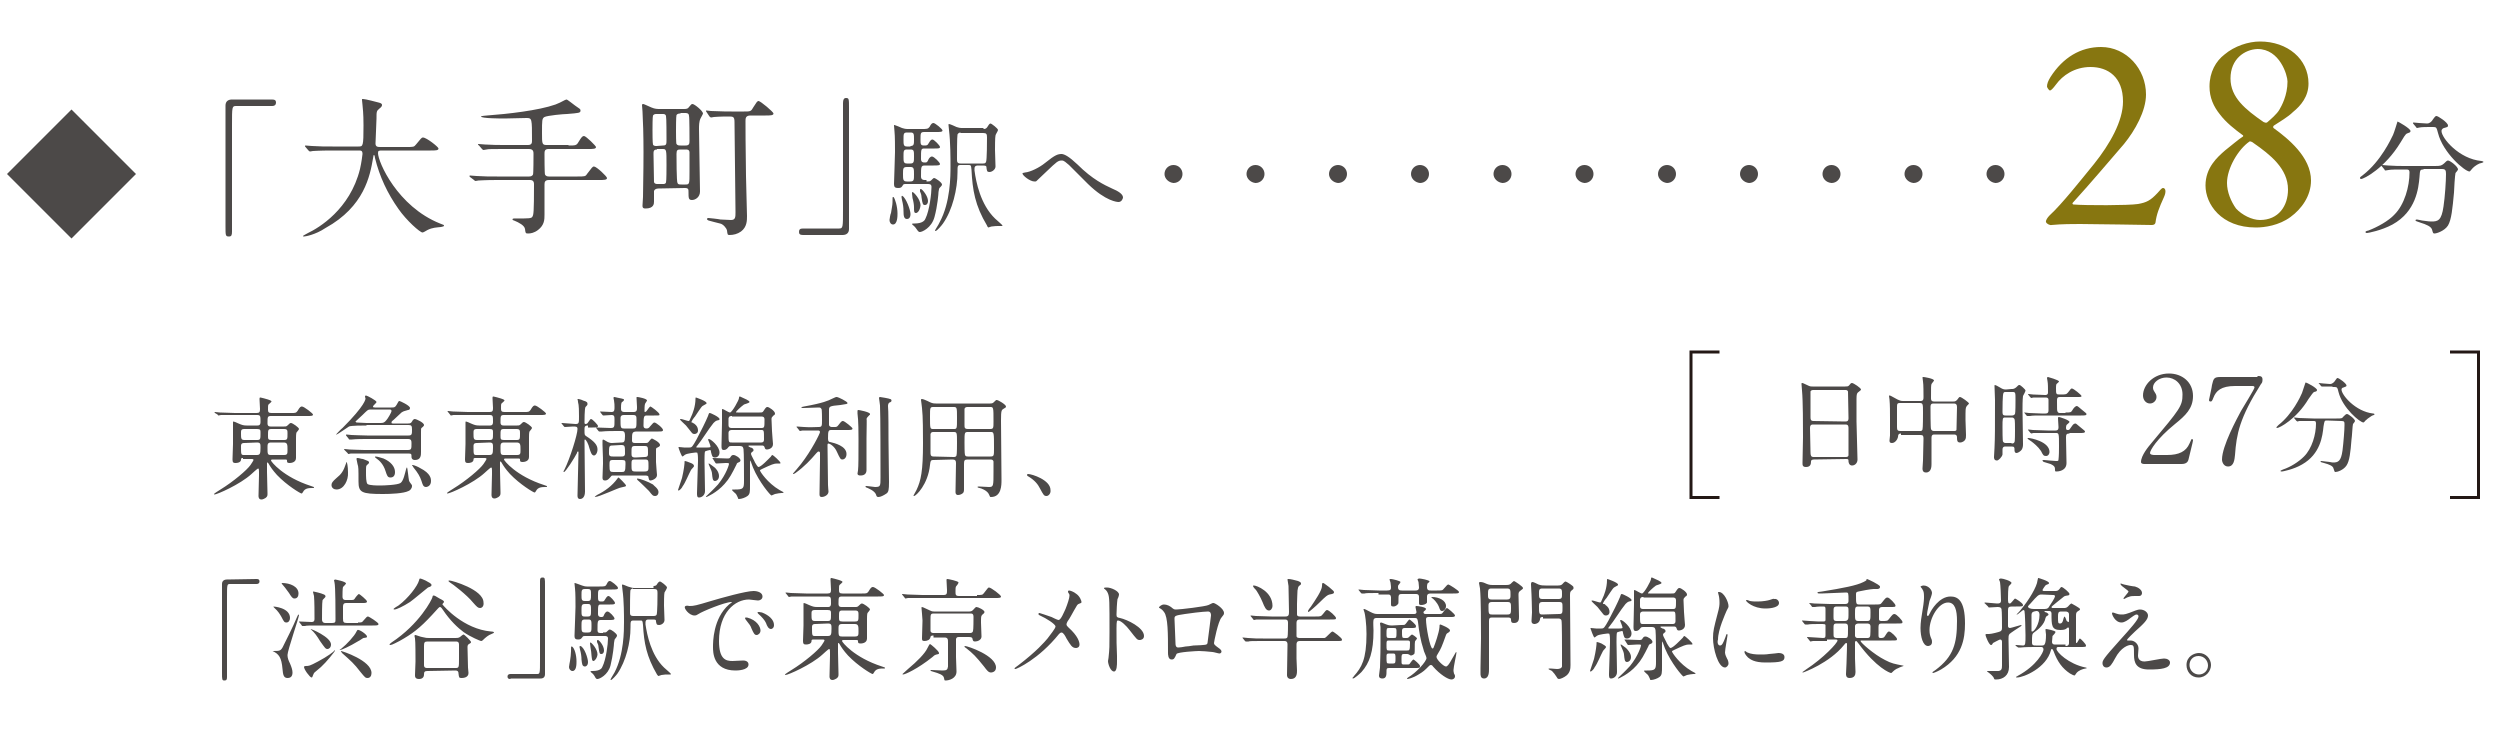 <?xml version="1.0" encoding="utf-8"?>
<!-- Generator: Adobe Illustrator 27.7.0, SVG Export Plug-In . SVG Version: 6.00 Build 0)  -->
<svg version="1.1" id="レイヤー_1" xmlns="http://www.w3.org/2000/svg" xmlns:xlink="http://www.w3.org/1999/xlink" x="0px"
	 y="0px" viewBox="0 0 500 147" style="enable-background:new 0 0 500 147;" xml:space="preserve">
<style type="text/css">
	.st0{fill:#4C4948;}
	.st1{fill:#877610;}
	.st2{fill:none;stroke:#231815;stroke-width:0.6;}
</style>
<path class="st0" d="M27.2,34.8L14.3,47.7L1.4,34.8l12.9-12.9C14.3,21.9,27.2,34.8,27.2,34.8z M54.4,19.9c0.6,0,0.8,0.2,0.8,0.6
	s-0.2,0.7-0.8,0.7h-7.2c-0.8,0-0.8,0.2-0.8,3.8v21.3c0,0.7-0.1,1-0.6,1c-0.7,0-0.7-0.2-0.7-2V21.1c0-0.8,0.5-1.2,1.3-1.2H54.4z
	 M66.4,30.1c-2.6,0-3.5,0.1-3.8,0.1c-0.1,0-0.5,0.1-0.6,0.1s-0.2-0.1-0.3-0.2l-0.6-0.7C61,29.3,61,29.3,61,29.2s0.1-0.1,0.1-0.1
	c0.2,0,1.1,0.1,1.3,0.1c1.5,0.1,2.7,0.1,4.1,0.1h5.2c0.9,0,1,0,1-4.2c0-0.7,0-2.3-0.2-4.1c0-0.2-0.1-0.9-0.1-1c0-0.2,0-0.2,0.2-0.2
	c0.5,0,2.7,0.6,3.1,0.7s0.7,0.2,0.7,0.5c0,0.2-0.1,0.4-0.5,0.7c-0.6,0.5-0.6,0.6-0.6,2c0,0.8-0.2,4.3-0.2,5c0,0.7,0.5,0.7,1,0.7h5.2
	c1.4,0,1.5,0,1.9-0.5c1-1.2,1.1-1.4,1.4-1.4c0.7,0,3.1,1.9,3.1,2.2c0,0.4-0.6,0.4-1.6,0.4h-9.6c-0.7,0-0.9,0-0.9,0.5
	c0,1.8,3.9,10.7,12.4,14.1c0.8,0.3,0.8,0.3,0.8,0.4c0,0.2-0.2,0.2-0.6,0.3c-0.9,0.1-1.7,0.1-2.7,0.6c-0.2,0.1-0.8,0.5-1,0.5
	c-0.5,0-3.2-2.4-4.8-4.7c-2.2-3.1-3.8-6.5-4.7-10.2c0-0.2-0.1-0.6-0.2-0.6s-0.1,0.1-0.2,0.7c-0.6,3.4-1.7,9.6-9.5,13.9
	C63,47,61,47.3,60.8,47.3c-0.1,0-0.2,0-0.2-0.1s0.7-0.4,1-0.6c2.1-1,8.4-4.7,10.4-12.8c0.3-1.3,0.5-2.9,0.5-3c0-0.7-0.3-0.7-0.8-0.7
	L66.4,30.1L66.4,30.1z M113.7,29.1c1.4,0,1.6,0,2-0.7c0.6-1,0.8-1.2,1.1-1.2c0.4,0,2.4,2,2.4,2.2c0,0.4-0.6,0.4-1.6,0.4h-7.9
	c-0.8,0-0.8,0.5-0.8,1c0,0.4,0,3.9,0.1,4.1c0.2,0.4,0.6,0.4,0.8,0.4h5.7c1.4,0,1.6,0,1.9-0.5c1-1.3,1.1-1.5,1.4-1.5
	c0.5,0,2.6,2,2.6,2.3c0,0.4-0.6,0.4-1.6,0.4h-10c-0.8,0-0.9,0.4-0.9,0.9v6c0,1,0,2.1-1.3,3.1c-0.8,0.6-1.5,0.7-2,0.7
	s-0.5-0.1-0.6-0.9c-0.1-0.7-1.2-1.3-2.2-1.7c-0.1,0-0.3-0.1-0.3-0.2c0-0.2,0.2-0.2,0.3-0.2c3.1,0,3.5,0,3.7-0.4s0.3-0.7,0.3-6.4
	c0-0.3,0-0.9-0.8-0.9h-6.5c-2.6,0-3.5,0.1-3.8,0.1c-0.1,0-0.5,0.1-0.6,0.1s-0.2-0.1-0.3-0.2L94,35.4c-0.1-0.1-0.1-0.1-0.1-0.2
	s0.1-0.1,0.1-0.1c0.2,0,1.1,0.1,1.3,0.1c1.5,0.1,2.7,0.1,4.1,0.1h6.4c0.2,0,0.6,0,0.8-0.4c0.1-0.2,0.1-3.7,0.1-4.1s0-1-0.9-1h-4.7
	c-2.6,0-3.5,0-3.8,0.1c-0.1,0-0.5,0.1-0.6,0.1s-0.2-0.1-0.3-0.2l-0.6-0.7c-0.1-0.1-0.2-0.1-0.2-0.2s0.1-0.1,0.1-0.1
	c0.2,0,1.1,0.1,1.3,0.1c1.5,0.1,2.7,0.1,4.1,0.1h4.5c0.8,0,0.8-0.5,0.8-0.9c0-4.4,0-4.5-1.1-4.5c-0.3,0-3.7,0.1-4.4,0.1
	c-0.5,0-4.7,0-4.7-0.4c0-0.1,1-0.2,1.2-0.2c4.1-0.3,10.3-1,13.7-2.2c0.7-0.3,1-0.4,1.9-0.9c0.1,0,0.2-0.1,0.3-0.1
	c0.2,0,1.4,1,1.7,1.2c1,0.7,1.1,0.7,1.1,1c0,0.5-0.3,0.5-2.7,0.7c-0.7,0-3.9,0.3-4.5,0.6c-0.5,0.3-0.5,0.6-0.5,3.2
	c0,2.1,0,2.4,0.9,2.4h4.4V29.1z M131.7,37.7c-0.5,0-0.8,0.2-0.9,0.5v2.1c0,0.4,0,1.4-1.7,1.4c-0.6,0-0.6-0.3-0.6-0.6
	c0-0.2,0.1-1.4,0.1-1.7c0-1.9,0.1-4.5,0.1-9c0-3.3-0.1-6.5-0.2-8.1c0-0.2-0.1-1.1-0.1-1.3c0-0.1,0.1-0.2,0.2-0.2
	c0.2,0,0.3,0.1,1.7,0.7c0.7,0.3,1.2,0.3,1.7,0.3h4.8c0.6,0,0.8-0.1,1-0.4c0.4-0.5,0.5-0.6,0.7-0.6c0.4,0,2.1,1.4,2.1,1.9
	c0,0.1-0.4,0.8-0.5,1c-0.3,0.6-0.3,1.5-0.3,2.1c0,1.9,0.2,11,0.2,12.5c0,1.1-0.9,1.7-1.6,1.7c-0.7,0-0.7-0.4-0.7-1.6
	c0-0.5,0-0.8-0.7-0.8L131.7,37.7L131.7,37.7z M132.6,29.1c0.7,0,0.7-0.3,0.7-1.2c0-0.6,0-4.4-0.1-4.7c-0.1-0.4-0.4-0.4-0.7-0.4h-1.2
	c-0.2,0-0.5,0-0.7,0.3c-0.1,0.2-0.1,2.5-0.1,2.9s0,2.7,0.1,2.9c0.1,0.3,0.5,0.3,0.7,0.3L132.6,29.1L132.6,29.1z M131.4,29.9
	c-0.7,0-0.7,0.4-0.7,0.9c0,0.7,0.1,5.4,0.1,5.6c0.1,0.4,0.5,0.4,0.7,0.4h1.1c0.2,0,0.5,0,0.6-0.3s0.1-3,0.1-3.5c0-3.1,0-3.2-0.8-3.2
	h-1.1L131.4,29.9z M136.1,22.7c-0.2,0-0.6,0-0.8,0.3c-0.1,0.2-0.1,2.9-0.1,3.2c0,0.4,0,2.5,0.1,2.6c0.2,0.3,0.5,0.3,0.8,0.3h1
	c0.7,0,0.8-0.3,0.8-0.9c0-0.3,0-4.9-0.1-5c0-0.6-0.5-0.6-0.8-0.6h-0.9V22.7z M136.1,29.9c-0.6,0-0.8,0.1-0.8,0.9
	c0,0.6,0,5.5,0.2,5.8c0.1,0.3,0.4,0.3,0.8,0.3h0.8c0.8,0,0.8-0.1,0.8-2.5v-4c-0.1-0.5-0.4-0.5-0.8-0.5H136.1z M141.3,22.4
	c-0.1-0.1-0.1-0.2-0.1-0.2c0-0.1,0-0.1,0.1-0.1s0.8,0.1,0.9,0.1c2.7,0.1,3,0.1,4.1,0.1h2.5c1.3,0,1.4,0,1.9-0.9
	c0.6-0.9,0.7-1.1,0.8-1.1c0.1-0.1,0.1-0.1,0.2-0.1c0.4,0,3,2.2,3,2.5c0,0.4-0.7,0.4-1.6,0.4h-3c-1,0-1,0.6-1,1.1c0,1.3,0,4.9,0.1,11
	c0,1.3,0.2,6.8,0.2,8c0,0.9,0,2.2-1.2,3.1c-0.7,0.5-1.5,0.7-2.3,0.7c-0.4,0-0.4-0.1-0.5-0.9c-0.1-0.5-0.8-1.3-1.4-1.4
	c-0.4-0.1-2-0.5-2.3-0.6c-0.1-0.1-0.3-0.1-0.3-0.3c0-0.1,0.1-0.2,0.3-0.2c0.1,0,2,0.2,2.4,0.3c0.2,0,2,0.1,2.1,0.1
	c0.9,0,0.9-0.6,0.9-1.6c0-1.4-0.2-17-0.2-18c0-1.1-0.3-1.1-1.2-1.1c-0.3,0-1.8,0-2.9,0.1c-0.1,0-0.5,0.1-0.6,0.1s-0.1-0.1-0.3-0.2
	L141.3,22.4L141.3,22.4z M160.6,47c-0.6,0-0.8-0.2-0.8-0.6c0-0.5,0.2-0.7,0.8-0.7h7.2c0.8,0,0.8-0.2,0.8-3.8V20.6c0-0.7,0.2-1,0.6-1
	c0.6,0,0.6,0.2,0.6,2v24.2c0,0.8-0.5,1.2-1.3,1.2L160.6,47L160.6,47z M179.5,42.7c0,0.5,0,2.2-0.9,2.2c-0.4,0-0.7-0.4-0.7-0.9
	c0-0.2,0.2-1.3,0.3-1.4c0.1-0.7,0.3-1.6,0.3-2.1c0-1,0-1.1,0.1-1.1h0.1C179,39.7,179.5,41.3,179.5,42.7L179.5,42.7z M185.3,36.3
	c0.6,0,0.6,0,0.9-0.2c0.3-0.3,0.5-0.5,0.6-0.5c0.3,0,1.6,0.9,1.6,1.3c0,0.1,0,0.2-0.5,0.7c-0.1,0.1-0.1,0.3-0.2,0.8
	c0,0.3-0.2,2.8-0.8,5s-2.5,3-2.9,3c-0.2,0-0.3,0-0.7-0.6c-0.1-0.2-0.4-0.5-0.5-0.6c0,0-0.4-0.3-0.4-0.4s0.3-0.1,0.5-0.1
	c1.7,0,2.1-0.7,2.2-1c0.8-1.6,1.2-5.1,1.2-6.3c0-0.6-0.4-0.6-0.8-0.6h-4.4c-0.2,0-0.4,0-0.5,0.2c-0.3,0.5-0.4,0.6-1,0.6
	s-0.8-0.2-0.8-0.8c0-0.4,0.2-5.6,0.2-6.4c0-1,0-3.2-0.1-4.1c0-0.1-0.1-1-0.1-1.2c0-0.1,0-0.1,0.1-0.1s1.3,0.5,1.5,0.6
	c0.3,0.1,0.7,0.2,1.1,0.2h2.8c1,0,1.3,0,1.6-0.4c0.3-0.6,0.5-0.8,0.8-0.8s1.8,1.2,1.8,1.5s-0.5,0.3-1.3,0.3h-2.3
	c-0.8,0-0.8,0.2-0.8,1.5c0,0.9,0,1.2,0.7,1.2c0.5,0,0.7,0,0.9-0.4c0.2-0.3,0.4-0.8,0.8-0.8c0.3,0,1.5,1.2,1.5,1.5s-0.4,0.3-1.1,0.3
	h-2c-0.7,0-0.7,0.1-0.7,2.1c0,0.7,0.5,0.7,0.7,0.7c0.4,0,0.5,0,0.7-0.4c0.1-0.3,0.4-0.8,0.8-0.8s1.6,1.2,1.6,1.5s-0.5,0.3-1.3,0.3
	H185c-0.8,0-0.8,0.2-0.8,2.2c0,0.6,0.4,0.7,0.7,0.7h0.4L185.3,36.3z M182.1,42.8c0,0.8-0.4,1-0.7,1c-0.6,0-0.7-0.6-0.7-1.6
	c0-0.7-0.1-1.4-0.3-2.2c0-0.2-0.1-0.4-0.1-0.6c0-0.2,0.1-0.3,0.2-0.2C181.2,39.6,182.1,42,182.1,42.8z M182.1,29.2
	c0.7,0,0.7-0.4,0.7-1.3c0-1.1,0-1.4-0.7-1.4h-0.7c-0.7,0-0.7,0.3-0.7,1.4c0,1,0,1.4,0.7,1.4h0.7V29.2z M182.1,32.7
	c0.7,0,0.7-0.4,0.7-1.4c0-1.1,0-1.4-0.7-1.4h-0.7c-0.7,0-0.7,0.3-0.7,1.4c0,1,0,1.4,0.7,1.4H182.1z M182,36.3c0.8,0,0.8-0.3,0.8-1.4
	c0-1.1,0-1.5-0.7-1.5h-0.7c-0.8,0-0.8,0.3-0.8,1.4c0,1.1,0,1.5,0.8,1.5H182L182,36.3z M183.2,42.6c-0.4,0-0.4-0.3-0.4-1.2
	c0-0.4-0.1-1.1-0.3-1.8c0-0.2-0.1-0.8-0.1-0.9c0-0.1,0-0.3,0.1-0.3c0.2,0,1.6,1.4,1.6,2.7C184,42.1,183.5,42.6,183.2,42.6
	L183.2,42.6z M185.6,40.2c0,0.4-0.2,0.8-0.6,0.8c-0.4,0-0.5-0.1-0.7-1.6c0-0.3-0.1-0.7-0.3-1.1V38c0-0.1,0-0.2,0.2-0.2
	C184.5,37.9,185.6,39.2,185.6,40.2L185.6,40.2z M196.7,25.8c0.4,0,0.5-0.1,0.7-0.3c0.3-0.5,0.5-0.8,0.7-0.8s1.5,1,1.5,1.3
	c0,0.2-0.5,0.9-0.5,1.1c-0.1,0.3-0.1,2.5-0.1,2.9c0,0.5,0.1,2.8,0.1,3.3c0,0.6-0.7,1.1-1.2,1.1s-0.5-0.2-0.6-0.8
	c0-0.3,0-0.5-0.7-0.5h-1c-0.2,0-0.7,0-0.7,0.6v0.4c0.3,2.3,1.2,6.8,4.1,9.6c0.2,0.2,1.5,1.3,1.5,1.4c0,0.1-0.1,0.1-0.2,0.1h-0.6
	c-0.2,0-0.8,0-1.4,0.1c-0.1,0-0.6,0.2-0.6,0.2c-0.1,0-0.3-0.3-0.3-0.4c-2.4-4-2.9-7.1-3.1-11.1c-0.1-1-0.1-1-0.7-1h-1.4
	c-0.7,0-0.7,0.1-0.7,1.5c0,3.3-1,7.5-2.9,10.2c-0.2,0.3-1.2,1.5-1.5,1.5c-0.1,0-0.1-0.1-0.1-0.1c0-0.1,0.8-1.3,0.9-1.6
	c2.2-4,2.2-9.3,2.2-11.3c0-1.3,0-4.8-0.3-7.2c0-0.1-0.1-0.8-0.1-1c0-0.1,0-0.2,0.1-0.2c0.2,0,1.3,0.5,1.5,0.6c0.1,0,0.5,0.2,1,0.2
	h4.4L196.7,25.8z M192.1,26.5c-0.3,0-0.5,0.2-0.6,0.4c-0.1,0.3-0.1,4.4-0.1,4.9c0,0.5,0,0.9,0.7,0.9h4.5c0.2,0,0.5,0,0.6-0.3
	c0.2-0.3,0.2-4.5,0.2-4.9c0-0.7-0.1-0.9-0.8-0.9h-4.5L192.1,26.5z M215.5,32.9c3,3,5.4,4.1,6.9,4.8c1.2,0.5,2.2,1.1,2.2,1.8
	c0,0.1-0.2,0.9-0.9,0.9c-0.2,0-2.5-0.1-6.1-3.6l-3.8-3.8c-0.6-0.5-1-0.9-1.4-0.9c-0.8,0-1,0.2-3.1,2.2c-0.2,0.2-2,1.9-2,1.9
	c-0.1,0.1-0.2,0.1-0.4,0.1c-0.9,0-2.4-1.2-2.4-1.6c0-0.1,0-0.1,0.5-0.2c1.1-0.1,2.9-1,4-1.9c2.1-1.7,2.6-1.8,3.4-1.8
	C213,30.9,213.8,31.3,215.5,32.9z M232.9,34.8c0-1,0.8-1.8,1.8-1.8s1.8,0.8,1.8,1.8s-0.8,1.8-1.8,1.8
	C233.7,36.5,232.9,35.7,232.9,34.8z M249.3,34.8c0-1,0.8-1.8,1.8-1.8s1.8,0.8,1.8,1.8s-0.8,1.8-1.8,1.8
	C250.1,36.5,249.3,35.7,249.3,34.8z M265.8,34.8c0-1,0.8-1.8,1.8-1.8s1.8,0.8,1.8,1.8s-0.8,1.8-1.8,1.8
	C266.6,36.5,265.8,35.7,265.8,34.8z M282.2,34.8c0-1,0.8-1.8,1.8-1.8s1.8,0.8,1.8,1.8s-0.8,1.8-1.8,1.8
	C283,36.5,282.2,35.7,282.2,34.8z M298.7,34.8c0-1,0.8-1.8,1.8-1.8s1.8,0.8,1.8,1.8s-0.8,1.8-1.8,1.8
	C299.5,36.5,298.7,35.7,298.7,34.8z M315.1,34.8c0-1,0.8-1.8,1.8-1.8s1.8,0.8,1.8,1.8s-0.8,1.8-1.8,1.8
	C315.9,36.5,315.1,35.7,315.1,34.8z M331.6,34.8c0-1,0.8-1.8,1.8-1.8s1.8,0.8,1.8,1.8s-0.8,1.8-1.8,1.8
	C332.4,36.5,331.6,35.7,331.6,34.8z M348,34.8c0-1,0.8-1.8,1.8-1.8s1.8,0.8,1.8,1.8s-0.8,1.8-1.8,1.8C348.8,36.5,348,35.7,348,34.8z
	 M364.5,34.8c0-1,0.8-1.8,1.8-1.8s1.8,0.8,1.8,1.8s-0.8,1.8-1.8,1.8C365.2,36.5,364.5,35.7,364.5,34.8z M380.9,34.8
	c0-1,0.8-1.8,1.8-1.8s1.8,0.8,1.8,1.8s-0.8,1.8-1.8,1.8C381.7,36.5,380.9,35.7,380.9,34.8z M397.3,34.8c0-1,0.8-1.8,1.8-1.8
	s1.8,0.8,1.8,1.8s-0.8,1.8-1.8,1.8C398.1,36.5,397.3,35.7,397.3,34.8z"/>
<path class="st1" d="M409.2,44.4c-0.1-0.3,0.3-0.9,0.7-1.3c2.5-2.3,6.2-7,8.9-10.3c3.2-4,5.8-8.6,5.8-12.5c0-4.9-3-6.9-6.5-6.9
	c-3.2,0-5.6,1.7-6.9,3.5c-0.6,0.8-1,1.2-1.2,1.2s-0.6-0.6-0.6-0.8c0-0.5,0.2-1.1,0.7-1.9c2.5-3.9,6-6,10.1-6c5.1,0,9,4.4,9,9.5
	c0,3.3-2.2,7.2-4.4,9.9c-3.2,3.7-6.3,7.4-10.2,11.7c-0.2,0.1-0.1,0.4,0.1,0.4c2.4,0.2,11,0.2,12.9-0.1c1.7-0.3,2.5-0.7,3.9-2.2
	c0.4-0.4,0.8-1,1.1-1c0.5,0,0.7,0.7,0.2,1.8c-1,2.2-1.5,3.5-1.7,5.1c-0.1,0.5-0.6,0.5-0.8,0.5c-0.3,0-11.6-0.2-14.3-0.2
	c-1.3,0-3.7,0-5.7,0.2C410.1,45.1,409.3,44.8,409.2,44.4z M461.7,16.7c0,2.6-1.5,4.4-3.1,5.7c-1,1-2.6,1.9-3.8,2.7
	c-0.2,0.1-0.2,0.4-0.1,0.5c2.9,2.1,7.5,5.8,7.5,10.5c0,3.1-1.9,5.7-4.1,7.3c-2.3,1.7-5.2,2.1-6.9,2.1c-7,0-10.1-4.7-10.1-8.4
	c0-3.6,2.4-5.7,3.9-7c0.9-0.7,2.9-2.4,3.6-2.8c0.1-0.1,0-0.3-0.1-0.3c-1.5-1.1-3.3-2.5-4.5-4.1c-1.3-1.6-2.1-3.4-2.1-5.6
	c0-2.9,1.3-5.1,3-6.4c2-1.7,4.8-2.6,7.1-2.6C457.5,8.3,461.7,11.8,461.7,16.7z M457.6,37.9c0-4.2-3.6-7-6.9-9.3
	c-0.2-0.2-0.7-0.4-0.8-0.3c-2.2,1.5-4.5,5.3-4.5,8.3c0,1.8,0.8,3.7,1.8,5.1c1.2,1.3,3.2,2.3,4.8,2.3C455.7,44,457.6,41.2,457.6,37.9
	z M446.1,15.7c0,3.8,3,6.2,6.6,8.7c0.2,0.1,0.5,0.2,0.7,0.1c0.7-0.6,2-1.7,2.5-2.6c0.4-0.7,1.6-2.8,1.6-5.6c0-1.2-1.5-6.5-6-6.5
	C448.9,9.9,446.1,11.8,446.1,15.7L446.1,15.7z"/>
<path class="st0" d="M482.1,26.2c0,0.3-0.2,0.3-0.7,0.5c-0.3,0.1-0.7,0.8-1.3,1.8c-3.1,5.1-7.3,7.3-7.9,7.3c-0.1,0-0.2-0.1-0.2-0.2
	c0-0.2,0.1-0.2,0.6-0.6c3.6-2.8,5.6-7.2,6-8c0.2-0.4,0.9-2.7,0.9-2.7C479.6,24.3,482.1,25.7,482.1,26.2z M484.7,33.9
	c-0.7,0-0.7,0.1-0.8,1.5c-0.2,2.3-0.7,6.9-5.4,9.5c-2.2,1.2-4.9,1.7-5.1,1.7c-0.1,0-0.3,0-0.3-0.2c0-0.1,0.1-0.2,0.6-0.3
	c1.8-0.7,4-1.9,5.2-3.2c2-2,3-5.6,3-8.4c0-0.6-0.3-0.6-0.7-0.6h-0.8c-1,0-2.3,0-2.7,0.1c-0.1,0-0.5,0.1-0.6,0.1s-0.2-0.1-0.2-0.2
	l-0.5-0.6c-0.1-0.1-0.1-0.1-0.1-0.2s0-0.1,0.1-0.1c0.2,0,1,0.1,1.2,0.1c1.3,0.1,2.4,0.1,3.6,0.1h5.8c1.2,0,1.3-0.1,1.8-0.5
	c0.4-0.4,0.6-0.6,0.8-0.6c0.4,0,2,1.2,2,1.8c0,0.1-0.4,0.6-0.5,0.7c-0.1,0.3-0.3,3.3-0.3,3.9c-0.3,3.2-0.5,5.4-1.2,6.6
	c-0.7,1.1-2.3,1.6-2.7,1.6c-0.3,0-0.3-0.1-0.5-0.8c-0.2-0.6-1.1-1-2.4-1.4c-0.6-0.2-0.9-0.3-0.9-0.4c0-0.2,0.2-0.2,0.3-0.2
	c0.2,0,0.9,0.2,1,0.2c1.4,0.2,1.6,0.2,1.9,0.2c1.3,0,2-0.2,2.4-3c0.3-2,0.5-5.1,0.5-6.5c0-0.7-0.1-1-0.8-1h-3.7L484.7,33.9z
	 M486,25.4c-0.7,0-1.6,0-2.1,0.1c-0.1,0-0.5,0.1-0.5,0.1s-0.1,0-0.2-0.2l-0.5-0.6c-0.1-0.1-0.1-0.1-0.1-0.2c0,0,0-0.1,0.1-0.1
	c0.2,0,0.9,0.1,1.1,0.1c0.3,0,1.4,0.1,1.6,0.1c0.6,0,1-0.5,1.1-0.7c0.5-0.7,0.6-0.8,0.8-0.8c0.3,0,2.3,1.3,2.3,1.9
	c0,0.3-0.1,0.3-0.8,0.5c-0.1,0-0.5,0.2-0.5,0.6c0,1.4,3.5,5.6,8,6c0.1,0,0.4,0.1,0.4,0.2s-0.7,0.3-0.8,0.3c-0.7,0.3-1.3,0.8-1.6,1.2
	c-0.1,0.1-0.3,0.4-0.4,0.4c-0.9,0-5.3-3.7-6.3-7.7c-0.3-1.1-0.3-1.2-1-1.2H486z"/>
<path class="st2" d="M343.9,99.5h-5.7V70.4h5.7 M490,99.5h5.7V70.4H490"/>
<path class="st0" d="M362.8,91.9c-0.1,0-0.6,0-0.6,0.4c0,0.5-0.1,1.1-1,1.1c-0.7,0-0.7-0.4-0.7-0.8c0-0.1,0.1-4.3,0.1-5.1
	c0-2.3,0-7.3-0.2-9.4c0-0.2-0.1-1.1-0.1-1.3c0-0.1,0-0.2,0.1-0.2s0.2,0,1,0.4c0.6,0.3,0.7,0.3,1.1,0.3h6.5c0.4,0,0.6,0,0.8-0.2
	c0.3-0.4,0.4-0.5,0.6-0.5c0.3,0,1.8,1,1.8,1.3c0,0.1-0.1,0.2-0.5,0.5c-0.3,0.2-0.4,0.4-0.4,1.4v4.5c0,1.2,0.2,6.5,0.2,7.6
	c0,0.7-0.5,1.2-1.1,1.2c-0.1,0-0.6,0-0.7-0.8c0-0.4,0-0.5-0.4-0.5L362.8,91.9L362.8,91.9z M369.1,84.3c0.6,0,0.6-0.4,0.6-0.7
	c0-0.3-0.1-5.2-0.1-5.3c-0.1-0.3-0.4-0.3-0.5-0.3h-6.5c-0.3,0-0.5,0.2-0.5,0.3v5.1c0,0.4,0,0.8,0.6,0.8L369.1,84.3L369.1,84.3z
	 M369.1,91.4c0.2,0,0.6,0,0.6-0.4v-5.3c0-0.4,0-0.8-0.6-0.8h-6.5c-0.5,0-0.6,0.3-0.6,0.7c0,0.7,0.1,4.1,0.1,4.8c0,0.7,0.1,1,0.6,1
	C362.7,91.4,369.1,91.4,369.1,91.4z M380.2,86.7c-0.5,0-0.6,0.3-0.6,0.7c-0.1,0.5-0.6,1.2-1.2,1.2c-0.5,0-0.5-0.3-0.5-0.5
	c0-0.1,0.1-0.9,0.1-1v-3.4c0-1.3,0-2.7-0.1-3.8c0-0.1-0.1-0.7-0.1-0.7c0-0.1,0-0.1,0.1-0.1c0.2,0,0.3,0.1,1.6,0.8
	c0.4,0.2,0.7,0.3,1.1,0.3h3.5c0.6,0,0.6-0.4,0.6-0.8c0-0.6,0-2.6-0.1-3.1c0-0.1-0.1-0.7-0.1-0.8c0-0.1,0.1-0.1,0.2-0.1
	s2.1,0.3,2.1,0.7c0,0.1-0.4,0.5-0.5,0.7c-0.1,0.4-0.1,0.5-0.1,2.8c0,0.3,0,0.7,0.6,0.7h3.9c0.2,0,0.4,0,0.7-0.3
	c0.4-0.5,0.4-0.6,0.6-0.6c0.3,0,1.8,1.1,1.8,1.3c0,0.1-0.5,0.5-0.5,0.6c-0.2,0.3-0.2,0.5-0.2,2.7c0,0.4,0.1,2.5,0.1,3
	c0,0.4,0,0.7-0.2,1c-0.4,0.5-0.9,0.5-1,0.5c-0.6,0-0.6-0.5-0.6-1c0-0.2,0-0.6-0.6-0.6H387c-0.4,0-0.7,0-0.7,0.7v5.2
	c0,0.4,0,1.7-1.1,1.7c-0.7,0-0.7-0.6-0.7-0.8c0-0.2,0.1-1.3,0.1-1.6c0-0.7,0.1-3.7,0.1-4.4c0-0.5-0.1-0.7-0.6-0.7h-3.9V86.7z
	 M384,86.2c0.2,0,0.4,0,0.5-0.3s0.1-2.9,0.1-3.4c0-1.7,0-1.9-0.7-1.9H380c-0.6,0-0.6,0.2-0.6,1v3.8c0,0.6,0.1,0.8,0.7,0.8H384
	L384,86.2z M390.8,86.2c0.2,0,0.5,0,0.5-0.3c0-0.1,0.1-4.1,0.1-4.5c0-0.5-0.2-0.7-0.6-0.7h-4.1c-0.6,0-0.6,0.4-0.6,0.7
	c0,0.5,0,4.2,0.1,4.4c0.1,0.3,0.3,0.4,0.6,0.4H390.8z M402.3,77.8c0.3,0,0.5,0,0.9-0.3c0.5-0.5,0.5-0.5,0.7-0.5s1.2,0.9,1.2,1.1
	s-0.4,0.9-0.5,1.1c-0.1,0.7-0.1,2.3-0.1,2.7c0,1.1,0.1,5.9,0.1,6.9c0,0.3,0,0.9-0.4,1.3c-0.3,0.3-0.7,0.5-0.9,0.5
	c-0.4,0-0.4-0.5-0.4-0.6c0-0.5,0-0.7-0.6-0.7h-1.2c-0.5,0-0.6,0.3-0.6,0.6v1c-0.1,0.5-0.8,1.2-1.1,1.2c-0.6,0-0.6-0.5-0.6-0.7
	s0.1-1.5,0.1-1.8c0.1-2.2,0.1-3.7,0.1-9.6c0-0.4-0.1-2.4-0.1-2.8c0-0.1,0-0.2,0.1-0.2s0.5,0.2,1,0.5s0.7,0.4,1.2,0.4L402.3,77.8
	L402.3,77.8z M402.3,88.7c0.2,0,0.5,0,0.6-0.3c0.1-0.1,0.1-1.8,0.1-2.3c0-0.8,0-2.1-0.1-2.3c-0.1-0.1-0.2-0.3-0.5-0.3H401
	c-0.5,0-0.5,0.2-0.5,1.9c0,0.6,0,2.8,0.1,2.9c0.1,0.2,0.3,0.3,0.5,0.3h1.2L402.3,88.7z M401.1,78.4c-0.2,0-0.3,0-0.4,0.2
	c-0.2,0.2-0.2,3.2-0.2,3.7s0,0.8,0.6,0.8h1.3c0.1,0,0.4,0,0.6-0.3c0.1-0.2,0.1-2.4,0.1-2.8c0-1.5,0-1.6-0.6-1.6
	C402.5,78.4,401.1,78.4,401.1,78.4z M413.1,82.5c1,0,1.1,0,1.4-0.5c0.1-0.2,0.5-0.8,0.9-0.8c0.1,0,0.7,0.5,0.8,0.6
	c1,0.8,1.1,0.9,1.1,1c0,0.3-0.4,0.3-1.1,0.3h-7.9c-1,0-1.9,0-2.3,0.1h-0.5c-0.1,0-0.1,0-0.2-0.1l-0.4-0.5l-0.1-0.1h0.1
	c0.2,0,0.8,0.1,0.9,0.1c0.7,0,1.8,0.1,2.5,0.1h0.8c0.6,0,0.6-0.4,0.6-0.7v-2c0-0.5-0.4-0.5-0.6-0.5h-2.4c-0.1,0-0.4,0.1-0.4,0.1
	c-0.1,0-0.1-0.1-0.2-0.1l-0.4-0.5l-0.1-0.1c0,0,0-0.1,0.1-0.1s0.8,0.1,0.9,0.1c0.8,0,1.7,0.1,2.4,0.1c0.2,0,0.6,0,0.6-0.5
	c0-0.9,0-1.8-0.1-2.3c0-0.1-0.1-0.5-0.1-0.6s0.1-0.2,0.2-0.2c0,0,2.2,0.6,2.2,0.9c0,0.1-0.5,0.5-0.5,0.5c-0.1,0.2-0.1,0.6-0.1,0.8
	c0,1.3,0,1.3,0.9,1.3s1.2,0,1.5-0.4c0.6-0.8,0.6-0.8,0.8-0.8c0.3,0,1.9,1.3,1.9,1.5s-0.1,0.2-1,0.2H412c-0.6,0-0.6,0.3-0.6,0.8
	c0,1.7,0,1.9,0.1,2.1c0.1,0.3,0.4,0.3,0.5,0.3h1.1L413.1,82.5z M413.9,86.7c-0.6,0-0.7,0.2-0.7,0.8c0,0.8,0.1,4.4,0.1,5.1
	c0,1.6-1.7,1.7-2,1.7c-0.2,0-0.3,0-0.3-0.3c0-0.5,0-0.8-0.9-1.2c-0.2-0.1-1.1-0.3-1.3-0.4c-0.1,0-0.3-0.2-0.3-0.3s0.1-0.1,0.3-0.1
	c0.1,0,2,0.2,2.4,0.2s0.5,0,0.5-0.3c0-0.2,0.1-0.4,0.1-2.6c0-2.7,0-2.7-0.7-2.7h-4.4c-0.1,0-0.4,0.1-0.4,0.1c-0.1,0-0.1-0.1-0.2-0.1
	l-0.4-0.5l-0.1-0.1c0,0,0-0.1,0.1-0.1s0.8,0.1,0.9,0.1c1,0,1.9,0.1,2.9,0.1h1.6c0.6,0,0.6-0.4,0.6-0.7c0-0.3-0.1-1.7-0.1-1.7
	c0-0.2,0-0.3,0.2-0.3c0.1,0,2.1,0.6,2.1,1c0,0.1-0.5,0.5-0.6,0.6c0,0.1-0.1,0.2-0.1,0.6s0.2,0.4,0.4,0.4c0.3,0,0.3-0.1,0.8-0.8
	c0.2-0.3,0.4-0.5,0.7-0.5c0.1,0,0.2,0.1,0.8,0.6c1,0.8,1.1,0.9,1.1,1c0,0.3-0.4,0.3-1.1,0.3h-2V86.7z M409.2,91.2
	c-0.5,0-0.6-0.2-1-1c-0.6-0.9-1.5-1.6-1.9-1.9c-0.1-0.1-0.8-0.5-0.8-0.6s0.1-0.1,0.2-0.1c0.4,0,4.2,0.7,4.2,2.8
	C409.9,90.7,409.7,91.2,409.2,91.2L409.2,91.2z M428.9,92.8c-0.1,0-0.7,0-0.7-0.4c0-1.3,1.5-3.1,2.1-3.8c5.7-6.8,6.2-7.4,6.2-9.7
	c0-2.2-1.6-3.4-3.2-3.4c-1.5,0-2.7,1-2.7,2c0,0.1,0,0.4,0.2,0.7c0.3,0.5,0.5,0.7,0.5,1.2c0,0.7-0.6,1.3-1.3,1.3
	c-0.8,0-1.4-0.7-1.4-1.6c0-2.1,2.1-4.4,5.2-4.4c2.6,0,4.8,1.7,4.8,4.5c0,2.5-1.5,3.9-3.6,5.6c-3.7,3-5,5.3-5,5.8
	c0,0.4,0.8,0.4,0.9,0.4h2.5c2.4,0,3.8-0.7,4.5-2.3c0.4-0.9,0.4-0.9,0.5-0.9c0.2,0,0.2,0.3,0.2,0.3c0,0.2-0.8,3.3-0.9,3.8
	c-0.2,0.9-1.1,0.9-1.5,0.9H428.9L428.9,92.8z M451.5,75.2c0.5,0,1,0,1,0.7c0,0.5-0.1,0.7-0.3,0.9c-4.3,6.8-4.9,10-5.2,14.2
	c-0.1,0.9-0.2,2.3-1.4,2.3c-0.8,0-1.2-0.8-1.2-1.4c0-2.7,3-8.2,3.8-9.7c0.4-0.7,2.7-4.4,2.7-4.7s-0.2-0.3-0.6-0.3H447
	c-2.8,0-3.8,1-4.3,2.3c-0.3,0.8-0.4,0.8-0.6,0.8s-0.3-0.1-0.3-0.3c0-0.1,0.6-2.7,0.6-3c0.3-1.3,0.4-1.6,1.7-1.6h7.4L451.5,75.2z
	 M463.4,78c0,0.2-0.1,0.3-0.6,0.4c-0.2,0.1-0.6,0.7-1.1,1.4c-2.4,4-5.8,5.8-6.3,5.8c-0.1,0-0.1,0-0.1-0.1s0-0.1,0.4-0.5
	c2.8-2.2,4.4-5.7,4.7-6.4l0.7-2.1C461.4,76.5,463.4,77.6,463.4,78z M465.4,84.1c-0.5,0-0.5,0-0.7,1.2c-0.2,1.9-0.6,5.5-4.3,7.6
	c-1.7,1-3.9,1.4-4,1.4s-0.3,0-0.3-0.1s0.1-0.1,0.5-0.3c1.5-0.5,3.1-1.5,4.2-2.6c1.6-1.6,2.4-4.4,2.4-6.6c0-0.5-0.2-0.5-0.5-0.5h-2.8
	c-0.1,0-0.4,0.1-0.4,0.1c-0.1,0-0.1-0.1-0.2-0.1l-0.4-0.5l-0.1-0.1c0,0,0-0.1,0.1-0.1s0.8,0.1,0.9,0.1c1,0,1.9,0.1,2.9,0.1h4.6
	c1,0,1.1,0,1.4-0.4c0.3-0.3,0.5-0.5,0.7-0.5c0.3,0,1.6,1,1.6,1.4c0,0.1-0.3,0.5-0.4,0.6c-0.1,0.2-0.2,2.6-0.3,3.1
	c-0.2,2.6-0.4,4.3-1,5.2c-0.6,0.9-1.8,1.3-2.2,1.3c-0.2,0-0.2-0.1-0.4-0.7c-0.1-0.5-0.8-0.8-1.9-1.1c-0.5-0.1-0.7-0.2-0.7-0.3
	c0-0.1,0.2-0.1,0.2-0.1c0.1,0,0.7,0.1,0.8,0.1c1.1,0.1,1.2,0.2,1.5,0.2c1,0,1.6-0.2,1.9-2.4c0.2-1.6,0.4-4.1,0.4-5.1
	c0-0.6,0-0.8-0.6-0.8L465.4,84.1L465.4,84.1z M466.5,77.3h-2.1c-0.1,0-0.1,0-0.2-0.1l-0.4-0.5l-0.1-0.1h0.1c0.1,0,0.7,0.1,0.9,0.1
	c0.2,0,1.1,0.1,1.3,0.1c0.5,0,0.8-0.4,0.9-0.5c0.4-0.6,0.5-0.7,0.6-0.7c0.3,0,1.8,1.1,1.8,1.5c0,0.2-0.1,0.2-0.6,0.4
	c-0.1,0-0.4,0.1-0.4,0.4c0,1.1,2.8,4.4,6.3,4.8c0.1,0,0.3,0,0.3,0.2c0,0.1-0.5,0.2-0.6,0.3c-0.5,0.3-1,0.7-1.3,1
	c0,0.1-0.3,0.3-0.3,0.3c-0.7,0-4.2-2.9-5-6.1c-0.2-0.9-0.3-1-0.8-1h-0.4L466.5,77.3z M48.6,91.6c-0.4,0-0.4,0.1-0.4,0.4
	c-0.1,0.5-0.7,0.6-1.1,0.6c-0.4,0-0.6-0.1-0.6-0.7c0-0.3,0.1-2.6,0.1-3.1v-4.3c0-0.1,0-0.2,0.1-0.2s0.6,0.2,1,0.4
	c0.7,0.3,1,0.4,1.6,0.4h2.2c0.2,0,0.6,0,0.6-0.7c0-1.2,0-1.4-0.7-1.4h-7.2c-0.1,0-0.4,0.1-0.5,0.1s-0.1-0.1-0.2-0.2L43,82.6
	l-0.1-0.1c0,0,0-0.1,0.1-0.1s0.8,0.1,1,0.1c1.1,0,2,0.1,3,0.1h4.3c0.6,0,0.7-0.2,0.7-0.8c0-0.3-0.1-1.7-0.1-2c0-0.2,0-0.3,0.2-0.3
	c0.1,0,1.2,0.3,1.5,0.4c0.6,0.2,0.7,0.3,0.7,0.4s-0.5,0.5-0.6,0.6c-0.1,0.2-0.1,0.3-0.1,1c0,0.5,0.1,0.7,0.7,0.7h3.9
	c0.9,0,1,0,1.3-0.4c0.5-0.9,0.7-0.9,0.9-0.9c0.4,0,2.2,1.4,2.2,1.6c0,0.3-0.4,0.3-1.2,0.3h-7.1c-0.8,0-0.8,0.1-0.8,1.5
	c0,0.3,0.1,0.6,0.6,0.6h2.7c0.4,0,0.5,0,0.8-0.3s0.4-0.4,0.6-0.4c0.3,0,1.6,0.9,1.6,1.2c0,0.1-0.4,0.6-0.5,0.7
	c-0.1,0.2-0.1,1-0.1,1.2v3.9c0,1-1.2,1-1.3,1c-0.5,0-0.5-0.2-0.5-0.5c0-0.2-0.1-0.2-0.6-0.2h-2.3c-0.1,0-0.3,0-0.3,0.2
	s2.4,3.3,8,5.1c0.6,0.2,0.6,0.2,0.6,0.3c0,0.1,0,0.1-0.2,0.1c-0.8,0-1.6,0-2,0.8c-0.1,0.2-0.2,0.3-0.3,0.3c-0.2,0-2.9-1.6-4.9-3.7
	c-0.9-1-1.3-1.6-1.7-2.3c-0.1-0.1-0.1-0.2-0.2-0.2s-0.1,0.1-0.1,0.2v1.7c0,0.6,0.1,4,0.1,4.3c0,0.4,0,0.6-0.4,0.9
	c-0.2,0.1-0.5,0.3-0.8,0.3c-0.5,0-0.6-0.4-0.6-0.7c0-0.1,0.1-3.5,0.1-4.2c0-1.2,0-1.3-0.2-1.3c-0.1,0-1.2,1-1.3,1.1
	c-2.3,2.1-6.9,4.1-7.4,4.1c0,0-0.1,0-0.1-0.1s1-0.7,1.3-0.9c2.6-1.6,5.3-3.9,6-4.9c0.2-0.3,0.6-0.9,0.6-1c0-0.2-0.2-0.2-0.4-0.2
	h-1.7L48.6,91.6z M51.4,88c0.7,0,0.7-0.2,0.7-1.4c0-0.6,0-0.8-0.7-0.8h-2.5c-0.7,0-0.7,0.3-0.7,0.8c0,1.1,0,1.4,0.7,1.4H51.4z
	 M48.9,88.6c-0.3,0-0.7,0-0.7,0.6c0,1.8,0,1.8,0.7,1.8h2.4c0.7,0,0.8-0.2,0.8-1.5c0-0.7,0-1-0.7-1L48.9,88.6L48.9,88.6z M54.3,85.8
	c-0.7,0-0.7,0.2-0.7,1.3c0,0.7,0,0.9,0.7,0.9h2.5c0.7,0,0.7-0.2,0.7-1.3c0-0.6,0-0.9-0.7-0.9H54.3z M56.8,91c0.7,0,0.7-0.3,0.7-1
	c0-1.1,0-1.5-0.8-1.5h-2.5c-0.7,0-0.7,0.4-0.7,1c0,1.3,0,1.5,0.7,1.5H56.8z M67.3,97.9c-0.5,0-1-0.3-1-0.9c0-0.4,0.2-0.7,1-1.4
	c1-0.8,1.4-1.4,1.9-2.9c0-0.1,0.1-0.3,0.1-0.3c0.1,0,0.3,0.8,0.3,2.1C69.7,96,68.8,97.9,67.3,97.9z M73.3,85.1c-0.6,0-3.1,0-3.5,0.2
	c-0.2,0.1-2.3,1.6-2.5,1.6h-0.1c0,0,1.1-1.2,1.3-1.3c4.6-4.6,4.6-5.8,4.6-5.9c0,0-0.1-0.3-0.1-0.4c0,0,0-0.2,0.2-0.2s2.1,1,2.1,1.3
	c0,0.2-0.7,0.7-0.7,0.9c0,0.2,0.2,0.2,0.4,0.2h3.3c0.5,0,0.7,0,1-0.5c0.4-0.7,0.4-0.8,0.6-0.8c0.1,0,2.1,0.9,2.1,1.4
	c0,0.3-0.2,0.4-0.4,0.4c-0.8,0.2-1,0.3-1.3,0.5c-0.2,0.2-1.3,1.2-1.5,1.4c-0.4,0.3-0.5,0.4-0.5,0.6s0.1,0.2,0.3,0.2h3
	c0.3,0,0.6,0,0.8-0.4c0.2-0.4,0.4-0.5,0.6-0.5s1.8,0.7,1.8,1.2c0,0.1,0,0.2-0.5,0.6c-0.1,0.1-0.1,0.2-0.1,0.8v4c0,0.6,0,1.6-1.2,1.6
	c-0.6,0-0.7-0.4-0.7-0.6c0-0.6,0-0.7-0.7-0.7H70.2c-0.1,0-0.4,0.1-0.5,0.1s-0.1-0.1-0.2-0.2L68.9,90c0-0.1-0.1-0.1-0.1-0.1
	c0-0.1,0.1-0.1,0.1-0.1c0.1,0,0.8,0.1,1,0.1c0.6,0,1.8,0.1,3,0.1h8.6c0.8,0,0.8-0.2,0.8-1.4c0-0.5-0.1-0.8-0.7-0.8h-8.4
	c-0.5,0-2,0-2.8,0.1h-0.5c-0.1,0-0.1,0-0.2-0.2l-0.4-0.5c-0.1-0.1-0.1-0.1-0.1-0.2c0,0,0-0.1,0.1-0.1c0.2,0,0.8,0.1,1,0.1
	c0.6,0,1.8,0.1,3.1,0.1h8.3c0.7,0,0.7-0.3,0.7-1.2c0-0.7-0.1-0.9-0.7-0.9h-8.4V85.1z M74.4,81.9c-0.3,0-0.6,0-0.8,0.1
	c-0.2,0.1-0.9,0.8-1.1,1s-1.4,1.3-1.4,1.3c0,0.1,0.1,0.1,0.2,0.2c0.2,0,1.6,0.1,2,0.1h2.8c0.6,0,0.8-0.1,1.2-0.6
	c0.2-0.2,1-1.5,1-1.8s-0.2-0.3-0.5-0.3C77.8,81.9,74.4,81.9,74.4,81.9z M73.8,92.5c0,0.2-0.1,0.2-0.4,0.5c-0.2,0.2-0.2,0.2-0.2,1.6
	c0,0.6,0,1.9,0.3,2.2c0.4,0.3,2,0.3,2.5,0.3c0.8,0,3.5-0.1,4.1-0.5s0.9-2,1.1-2.7c0.1-0.3,0.1-0.4,0.2-0.4s0.3,2.2,0.4,2.6
	c0.1,0.3,0.2,0.4,0.5,0.8c0.1,0.1,0.1,0.2,0.1,0.3c0,0.5-0.4,0.9-0.7,1c-1,0.5-3.6,0.6-5.1,0.6c-4.3,0-4.9-0.3-4.9-2.5
	c0-2.6,0-2.9-0.2-3.5c0-0.2-0.2-0.8-0.2-1c0-0.1,0-0.2,0.2-0.2c0.3,0,0.8,0.2,1.1,0.2C73.6,92.2,73.8,92.2,73.8,92.5z M79,94.4
	c0,0.2,0,1.1-0.9,1.1c-0.6,0-0.7-0.4-1-1.3c-0.4-1.3-1.2-2.1-1.8-2.5c-0.1-0.1-0.3-0.2-0.3-0.3c0-0.1,0.1-0.1,0.1-0.1
	c0.4,0,1.2,0.3,1.6,0.4C78.1,92.3,79,93.3,79,94.4z M86.2,96.2c0,1.1-0.9,1.2-1,1.2c-0.6,0-0.7-0.6-0.9-1.2
	c-0.3-0.9-0.7-1.6-1.6-2.7c-0.2-0.4-0.3-0.4-0.3-0.4c0-0.1,0.1-0.1,0.1-0.1c0.3,0,1.2,0.4,1.5,0.6C86.2,94.7,86.2,95.8,86.2,96.2z
	 M95.1,91.6c-0.4,0-0.4,0.1-0.4,0.4c-0.1,0.5-0.7,0.6-1.1,0.6S93,92.5,93,91.9c0-0.3,0.1-2.6,0.1-3.1v-4.3c0-0.1,0-0.2,0.1-0.2
	s0.6,0.2,1,0.4c0.7,0.3,1,0.4,1.6,0.4H98c0.2,0,0.6,0,0.6-0.7c0-1.2,0-1.4-0.7-1.4h-7.2c-0.1,0-0.4,0.1-0.5,0.1S90.1,83,90,82.9
	l-0.4-0.5l-0.1-0.1c0,0,0-0.1,0.1-0.1s0.8,0.1,1,0.1c1.1,0,2,0.1,3,0.1h4.3c0.6,0,0.7-0.2,0.7-0.8c0-0.3-0.1-1.7-0.1-2
	c0-0.2,0-0.3,0.2-0.3c0.1,0,1.2,0.3,1.5,0.4c0.6,0.2,0.7,0.3,0.7,0.4s-0.5,0.5-0.6,0.6c-0.1,0.2-0.1,0.3-0.1,1
	c0,0.5,0.1,0.7,0.7,0.7h3.9c0.9,0,1,0,1.3-0.4c0.5-0.9,0.7-0.9,0.9-0.9c0.4,0,2.2,1.4,2.2,1.6c0,0.3-0.4,0.3-1.2,0.3h-7.1
	c-0.8,0-0.8,0.1-0.8,1.5c0,0.3,0.1,0.6,0.6,0.6h2.7c0.4,0,0.5,0,0.8-0.3s0.4-0.4,0.6-0.4c0.3,0,1.6,0.9,1.6,1.2
	c0,0.1-0.4,0.6-0.5,0.7c-0.1,0.2-0.1,1-0.1,1.2v3.9c0,1-1.2,1-1.3,1c-0.5,0-0.5-0.2-0.5-0.5c0-0.2-0.1-0.2-0.6-0.2h-2.3
	c-0.1,0-0.3,0-0.3,0.2s2.4,3.3,8,5.1c0.6,0.2,0.6,0.2,0.6,0.3c0,0.1,0,0.1-0.2,0.1c-0.8,0-1.6,0-2,0.8c-0.1,0.2-0.2,0.3-0.3,0.3
	c-0.2,0-2.9-1.6-4.9-3.7c-0.9-1-1.3-1.6-1.7-2.3c-0.1-0.1-0.1-0.2-0.2-0.2s-0.1,0.1-0.1,0.2v1.7c0,0.6,0.1,4,0.1,4.3
	c0,0.4,0,0.6-0.4,0.9c-0.2,0.1-0.5,0.3-0.8,0.3c-0.5,0-0.6-0.4-0.6-0.7c0-0.1,0.1-3.5,0.1-4.2c0-1.2,0-1.3-0.2-1.3
	c-0.1,0-1.2,1-1.3,1.1c-2.3,2.1-6.9,4.1-7.4,4.1c0,0-0.1,0-0.1-0.1s1-0.7,1.3-0.9c2.6-1.6,5.3-3.9,6-4.9c0.2-0.3,0.6-0.9,0.6-1
	c0-0.2-0.2-0.2-0.4-0.2C96.9,91.6,95.1,91.6,95.1,91.6z M97.9,88c0.7,0,0.7-0.2,0.7-1.4c0-0.6,0-0.8-0.7-0.8h-2.5
	c-0.7,0-0.7,0.3-0.7,0.8c0,1.1,0,1.4,0.7,1.4H97.9z M95.4,88.6c-0.3,0-0.7,0-0.7,0.6c0,1.8,0,1.8,0.7,1.8h2.4c0.7,0,0.8-0.2,0.8-1.5
	c0-0.7,0-1-0.7-1L95.4,88.6L95.4,88.6z M100.8,85.8c-0.7,0-0.7,0.2-0.7,1.3c0,0.7,0,0.9,0.7,0.9h2.5c0.7,0,0.7-0.2,0.7-1.3
	c0-0.6,0-0.9-0.7-0.9H100.8z M103.4,91c0.7,0,0.7-0.3,0.7-1c0-1.1,0-1.5-0.8-1.5h-2.5c-0.7,0-0.7,0.4-0.7,1c0,1.3,0,1.5,0.7,1.5
	C100.8,91,103.4,91,103.4,91z M117.6,85.1c-0.7,0-0.7,0.3-0.7,0.9c0,0.9,0,1,0.3,1.2c1.7,1.1,2.3,1.8,2.3,2.7c0,0.7-0.4,1.2-0.7,1.2
	c-0.5,0-0.7-0.8-0.9-1.4c-0.2-0.9-0.7-1.8-0.9-1.8c0,0-0.1,0-0.1,0.2c0,1.6,0.1,8.7,0.1,10.2s-0.9,1.5-1,1.5c-0.5,0-0.5-0.5-0.5-0.7
	c0-1.4,0.2-7.4,0.2-8.6c0-0.1,0-0.2-0.1-0.2s-0.2,0.1-0.2,0.3c-0.5,1-2.3,3.8-2.6,3.8c0,0-0.1,0-0.1-0.1c0,0,0-0.1,0.2-0.4
	c1.1-2.2,2.6-7,2.6-8.1c0-0.5-0.3-0.5-0.9-0.5c-0.2,0-1.5,0.1-1.6,0.1s-0.1,0-0.2-0.1l-0.4-0.5c-0.1-0.1-0.1-0.1-0.1-0.2h0.1
	c0.4,0,2.3,0.2,2.7,0.2c0.7,0,0.7-0.2,0.7-1.5c0-0.9,0-2.3-0.2-2.9c0-0.3-0.1-0.5-0.1-0.5c0-0.1,0-0.1,0.2-0.1
	c0.1,0,0.8,0.2,0.9,0.3c0.8,0.2,0.9,0.4,0.9,0.7c0,0.2-0.1,0.3-0.4,0.6c-0.2,0.2-0.2,2.9-0.2,3.1c0,0.1,0,0.3,0.2,0.3
	s0.4-0.1,0.5-0.3c0.4-0.6,0.5-0.7,0.6-0.7c0.3,0,1.4,1.2,1.4,1.4c0,0.3-0.4,0.3-1.1,0.3h-0.9L117.6,85.1z M119,99.4
	C118.9,99.4,118.9,99.3,119,99.4c-0.1-0.1,0.3-0.3,0.4-0.4c1.6-0.8,3-1.8,4.1-3.3c0.1-0.2,0.2-0.2,0.2-0.2c0.1,0,1.5,1.4,1.5,1.6
	s-0.1,0.2-1,0.4C123.8,97.5,119.8,99.4,119,99.4z M124.3,88.5c0.5,0,0.7-0.1,0.7-1.3c0-1-0.3-1-0.9-1h-0.5c-1,0-2.4,0-3.2,0.1h-0.5
	c-0.1,0-0.1,0-0.2-0.1l-0.4-0.5c0-0.1-0.1-0.1-0.1-0.2h0.1c0.4,0,2.3,0.1,2.8,0.1c0.8,0,0.8-0.2,0.8-1.5c0-0.8,0-1.1-0.6-1.1
	c-0.2,0-1.4,0.1-1.6,0.1c-0.1,0-0.1,0-0.2-0.1l-0.4-0.5c0-0.1-0.1-0.1-0.1-0.2h0.1c0.3,0,1.9,0.1,2.2,0.1c0.6,0,0.6-0.4,0.6-1
	c0-0.3,0-0.8-0.1-1.3c0-0.1-0.1-0.4-0.1-0.5s0-0.2,0.2-0.2c0.1,0,1.2,0.3,1.4,0.3c0.4,0.1,0.5,0.1,0.5,0.3c0,0.1-0.3,0.4-0.4,0.4
	c-0.1,0.1-0.2,0.3-0.2,1.2c0,0.4,0,0.8,0.7,0.8h1.8c0.7,0,0.7-0.4,0.7-1c0-0.3-0.1-1.8-0.1-1.9s0.1-0.1,0.2-0.1s1.9,0.3,1.9,0.7
	c0,0.1-0.4,0.6-0.4,0.7c-0.1,0.2-0.1,1.2-0.1,1.4c0,0.1,0,0.2,0.1,0.2c0.2,0,0.4-0.3,0.4-0.3c0.1-0.1,0.5-0.8,0.7-0.8
	c0.1,0,1.8,1.2,1.8,1.6c0,0.2,0,0.2-1.1,0.2h-1.4c-0.6,0-0.7,0.1-0.7,2c0,0.2,0,0.6,0.6,0.6c0.3,0,0.5-0.1,0.7-0.4
	c0.6-0.7,0.7-0.8,0.9-0.8c0.3,0,1.7,1.1,1.7,1.5c0,0.3-0.3,0.3-0.9,0.3h-4.2c-1.1,0-1.1,0.2-1.1,1.8c0,0.4,0.2,0.5,0.6,0.5h2.2
	c0.2,0,0.3,0,0.5-0.2c0.1-0.1,0.5-0.7,0.7-0.7c0,0,1.6,0.7,1.6,1.3c0,0.2-0.1,0.3-0.5,0.5c-0.3,0.1-0.3,0.2-0.3,0.6v2.3
	c0,0.4,0.2,2.5,0.2,2.6c0,0.8-1.1,1.1-1.3,1.1c-0.3,0-0.3-0.2-0.4-0.6c0-0.4-0.4-0.4-0.8-0.4h-6.3c-0.2,0-0.3,0-0.5,0.3
	c-0.2,0.2-0.5,0.7-1.1,0.7c-0.4,0-0.5-0.2-0.5-0.6s0.1-2.3,0.1-2.8c0-0.8,0-1.1-0.1-3.7v-0.9c0-0.1,0.1-0.2,0.1-0.2
	c0.2,0,1,0.6,1.2,0.6c0.2,0.1,0.4,0.1,0.6,0.1L124.3,88.5L124.3,88.5z M122.5,89.1c-0.7,0-0.7,0.2-0.7,1.6c0,0.6,0.4,0.6,0.8,0.6
	h1.7c0.3,0,0.7,0,0.7-0.6c0-1.5,0-1.7-0.8-1.7L122.5,89.1L122.5,89.1z M122.6,92c-0.7,0-0.7,0.2-0.7,1.1c0,1.2,0.1,1.3,0.8,1.3h1.6
	c0.6,0,0.8,0,0.8-1.6c0-0.6,0-0.8-0.7-0.8C124.4,92,122.6,92,122.6,92z M126.6,85.7c0.7,0,0.7-0.2,0.7-1.7c0-0.7,0-1-0.7-1h-1.8
	c-0.7,0-0.7,0.4-0.7,0.8c0,1.7,0,1.9,0.7,1.9C124.8,85.7,126.6,85.7,126.6,85.7z M128.9,91.4c0.7,0,0.7-0.3,0.7-0.8
	c0-1.3,0-1.4-0.8-1.4H127c-0.7,0-0.7,0.2-0.7,1.4c0,0.6,0,0.9,0.8,0.9L128.9,91.4L128.9,91.4z M128.9,94.3c0.8,0,0.8-0.3,0.8-1
	c0-1.3,0-1.4-0.8-1.4H127c-0.7,0-0.7,0.2-0.7,1c0,1.2,0,1.4,0.8,1.4H128.9L128.9,94.3z M131.7,98.4c0,0.4-0.2,0.8-0.7,0.8
	c-0.4,0-0.5-0.1-1.2-1c-0.4-0.4-1.7-1.7-2.3-2.2c0,0-0.1-0.1-0.1-0.2s0.1-0.1,0.1-0.1c0.4,0,2.1,0.6,3.1,1.2
	C130.7,97.1,131.7,97.7,131.7,98.4L131.7,98.4z M139.3,89.5h2.2c0.6,0,0.6-0.1,0.6-0.2c0-0.2-0.5-1.4-0.5-1.4s0.1-0.1,0.2-0.1
	c0.3,0,2.1,1.4,2.1,2.7c0,0.6-0.4,1-0.9,1c-0.6,0-0.6-0.4-0.8-1.1c0-0.3-0.1-0.4-0.2-0.4s-0.9,0.2-1,0.3c-0.1,0.1-0.1,1.6-0.1,1.9
	c0,1,0.1,5.2,0.1,6c0,0.9-0.7,1.3-1.2,1.3c-0.4,0-0.4-0.4-0.4-0.9c0-1,0.2-5.5,0.2-6.4c0-0.3,0-1.3-0.1-1.5c0-0.2-0.1-0.2-0.4-0.2
	c-0.1,0-1.7,0.2-2,0.4c-0.1,0-0.5,0.4-0.6,0.4c-0.2,0-0.8-1.7-0.8-1.8c0-0.1,0-0.1,0.1-0.1s0.8,0.1,1,0.1h1.1c0.5,0,0.6-0.2,1.4-1.6
	c0.8-1.5,1.9-3.7,2.3-4.7c0.2-0.6,0.2-0.6,0.4-0.6c0.1,0,1.9,0.8,1.9,1.2c0,0.2,0,0.2-0.5,0.3c-0.3,0.1-0.5,0.3-0.7,0.5
	c-1,1.2-2.3,3.4-3.3,4.6C139.3,89.3,139.2,89.4,139.3,89.5C139.1,89.5,139.2,89.5,139.3,89.5L139.3,89.5z M138.8,93.2
	c0,0.2-0.5,0.6-0.6,0.8c-0.5,0.9-1.1,2.5-1.7,3.3c0,0.1-0.5,0.8-0.8,0.8c0,0-0.1,0-0.1-0.1s0.7-2,0.8-2.4c0.4-1.7,0.5-2.8,0.5-2.9
	c0-0.4,0-0.5,0.1-0.5s0.7,0.2,0.9,0.3C138.5,92.7,138.8,92.9,138.8,93.2L138.8,93.2z M138.8,84.7c0.7,0.5,0.8,1,0.8,1.4
	c0,0.5-0.4,0.7-0.7,0.7c-0.1,0-0.3,0-0.5-0.2s-1-1.3-1.2-1.5S136,84,136,83.9s0.1-0.1,0.2-0.1c0.2,0,1.3,0.4,1.5,0.4
	s0.2-0.1,0.5-0.8c0.3-0.6,0.9-2.1,0.9-3.7c0-0.1,0-0.2,0.1-0.2c0,0,2.1,0.7,2.1,1.1c0,0.1,0,0.2-0.1,0.2c-0.1,0.1-0.6,0.3-0.7,0.4
	c-0.3,0.2-1.2,1.7-1.5,2.1c-0.2,0.2-0.8,1-0.7,1.2C138.4,84.4,138.7,84.7,138.8,84.7L138.8,84.7z M142.6,91.8
	c-0.1-0.1-0.1-0.1-0.1-0.2h0.1c0.4,0,2.4,0.1,2.9,0.1c0.4,0,0.5-0.1,0.6-0.3c0.2-0.3,0.3-0.4,0.6-0.4c0.4,0,1.4,0.6,1.4,1.1
	c0,0.1-0.1,0.2-0.2,0.3c-0.5,0.2-0.5,0.2-0.6,0.5c-0.9,1.8-1.4,2.8-2.4,3.9c-1.6,1.8-3.6,2.6-3.6,2.6h-0.1c0-0.1,0-0.1,0.1-0.2
	c1.7-1.6,1.8-1.8,2.3-2.3c1.7-2.1,2.2-4,2.2-4.1c0-0.2-0.1-0.2-0.7-0.2c-0.3,0-1.6,0.1-1.8,0.1c-0.1,0-0.1,0-0.2-0.1L142.6,91.8z
	 M143.8,95.2c0,0.8-0.6,1-0.8,1c-0.5,0-0.5-0.6-0.6-1.5c0-0.3-0.2-0.8-0.6-1.7c0-0.1-0.1-0.2-0.1-0.2c0-0.1,0.1-0.1,0.1-0.1
	c0.1,0,0.7,0.5,1,0.7C143,93.5,143.8,94.3,143.8,95.2L143.8,95.2z M146.3,89.2c-0.3,0-0.4,0-0.6,0.2c-0.2,0.3-0.5,0.6-0.9,0.6
	c-0.5,0-0.5-0.3-0.5-0.9s0.1-3.8,0.1-4.5V82c0-0.1,0-0.2,0.1-0.2c0.2,0,1.2,0.7,1.5,0.7c0.4,0,1.8-2.5,1.8-2.9c0-0.2,0-0.3,0.2-0.3
	c0,0,1.1,0.5,1.3,0.6c0.3,0.2,0.6,0.3,0.6,0.5s-0.9,0.4-1.1,0.5c-0.7,0.5-1.6,1.4-1.6,1.5s0,0.1,0.4,0.1h4.3c0.5,0,0.6,0,0.8-0.3
	c0.5-0.8,0.6-0.8,0.8-0.8c0.3,0,1.5,0.8,1.5,1.3c0,0.2-0.1,0.3-0.3,0.4c-0.3,0.3-0.4,0.4-0.4,0.7c0,0.3,0.1,2,0.1,2.4
	s0.2,2.4,0.2,2.6c0,1-1.1,1.1-1.2,1.1c-0.3,0-0.4-0.1-0.5-0.5c-0.1-0.3-0.4-0.3-0.5-0.3h-2.5c-0.1,0-0.2,0-0.2,0.1s0,0.1,0.4,0.3
	c0.2,0,0.6,0.2,0.6,0.5c0,0.2,0,0.2-0.4,0.5c0,0-0.1,0.1-0.1,0.3c0,0.2,0.7,1.4,0.8,1.7c0.2,0.3,0.5,0.9,0.7,0.9
	c0.5,0,2-1.6,2.5-2.1c0-0.1,0.2-0.3,0.3-0.3s1.6,1.3,1.6,1.6c0,0.1-0.1,0.1-0.1,0.1h-0.6c-0.6,0-1.1,0.2-3,1.1
	C152,94,152,94,152,94.1c0,0.2,1.5,2.5,3.9,3.9c0.7,0.4,0.8,0.4,0.8,0.5s-0.1,0.1-0.4,0.1c-0.3,0-0.8,0.1-1.3,0.2
	c-0.1,0-0.6,0.3-0.7,0.3c-0.2,0-2.5-2.7-3.7-5.6c-0.1-0.2-0.5-1.4-0.5-1.4c-0.1,0-0.1,0.6-0.1,0.8V97c0,1.4,0,1.8-0.5,2.2
	c-0.4,0.3-1.2,0.6-1.7,0.6c-0.1,0-0.2,0-0.2-0.2c-0.2-0.4-0.2-0.5-0.4-0.8c-0.1-0.1-0.8-0.7-0.8-0.8c0-0.1,0.1-0.1,0.6-0.1
	c1.7,0,1.8-0.2,1.8-1.8c0-1,0-5.7-0.1-6.3c-0.1-0.5-0.3-0.6-0.8-0.6L146.3,89.2L146.3,89.2z M146.4,83.2c-0.3,0-0.6,0-0.7,0.5V85
	c0,0.6,0.4,0.6,0.7,0.6h5.8c0.7,0,0.7-0.1,0.7-1.7c0-0.6-0.4-0.6-0.7-0.6h-5.8V83.2z M146.4,86c-0.2,0-0.7,0-0.7,0.6
	c0,1.9,0,1.9,0.7,1.9h5.8c0.2,0,0.6,0,0.6-0.6c0-1.9,0-1.9-0.6-1.9H146.4z M163.3,86.1h-2.8c-0.1,0-0.4,0.1-0.5,0.1
	s-0.1-0.1-0.2-0.2l-0.4-0.5l-0.1-0.1c0,0,0-0.1,0.1-0.1s1.2,0.1,1.4,0.1c1.6,0.1,1.7,0,2.9,0c0.7,0,0.7-0.2,0.7-1.4
	c0-0.3,0-2.1-0.1-2.2c-0.2-0.3-0.3-0.3-0.6-0.3s-2.5,0.1-3,0.1c-0.4,0-0.4,0-0.4-0.1s0-0.1,0.5-0.2c3.9-0.7,4.9-1.2,5.5-1.5
	c0.8-0.4,0.9-0.4,1.1-0.4c0.2,0,2.1,0.9,2.1,1.2c0,0.2-0.1,0.2-1.4,0.4c-2.3,0.2-2.3,0.3-2.3,1.1V85c0.1,0.4,0.5,0.4,0.6,0.4h0.4
	c0.5,0,0.6,0,0.9-0.4c0.6-0.8,0.7-0.8,0.9-0.8c0.3,0,1.9,1.3,1.9,1.5c0,0.3-0.4,0.3-1.2,0.3h-3c-0.6,0-0.7,0.1-0.7,1.7
	c0,0.6,0.2,0.7,0.4,0.7c0.9,0.2,3.3,0.8,3.3,2.4c0,0.8-0.5,1.1-0.8,1.1c-0.4,0-0.5-0.2-1.1-1.5c-0.5-1.2-1.5-1.7-1.7-1.7
	s-0.2,0.2-0.2,0.3c0,0.9,0.1,7.1,0.1,8c0,0.4,0.1,1.2,0.1,1.3c0,0.8-1,1.1-1.3,1.1c-0.5,0-0.5-0.3-0.5-0.6c0-1.1,0.1-5.8,0.1-6.8
	v-1.3c0-0.2,0-0.4-0.3-0.4c-0.1,0-0.1,0-0.4,0.3c-1.2,1.4-2.4,2.7-4.2,4c-0.2,0.1-0.3,0.2-0.4,0.2c-0.1,0-0.1,0-0.1-0.1
	c0,0,1.4-1.6,1.6-1.9c2.1-2.7,3.8-6.1,3.8-6.4c0-0.2-0.2-0.3-0.3-0.3L163.3,86.1L163.3,86.1z M173.3,87.7V94c0,0.6-0.3,1.1-1.2,1.1
	c-0.6,0-0.6-0.3-0.6-0.4s0.1-0.5,0.1-0.6c0.1-0.7,0.1-3.2,0.1-6.3c0-1,0-3.7-0.2-5.1v-0.5c0-0.1,0-0.2,0.2-0.2
	c0.1,0,2.3,0.4,2.3,0.8c0,0.1,0,0.2-0.1,0.2c-0.4,0.4-0.5,0.5-0.6,0.8C173.4,83.8,173.3,85.6,173.3,87.7L173.3,87.7z M177.7,88.1
	c0,1.3,0.1,7.1,0.1,8.3c0,1.6-0.1,2-0.5,2.3c-0.6,0.4-1.2,0.7-1.6,0.7c-0.3,0-0.4-0.1-0.5-0.5c-0.3-0.8-1.7-1.3-1.9-1.4
	c-0.1,0-0.2-0.1-0.2-0.2s0.1-0.1,0.2-0.1c0.3,0,1.5,0.2,1.7,0.2c1.1,0,1.1-0.2,1.1-1.9c0-2.1,0-12.8-0.1-14.4c0-0.2-0.2-1.4-0.2-1.5
	s0.1-0.2,0.2-0.2s1.9,0.3,2,0.4c0.1,0,0.3,0.1,0.3,0.3c0,0.2-0.1,0.3-0.4,0.4c-0.2,0.1-0.3,0.4-0.3,0.7
	C177.7,81.7,177.7,87,177.7,88.1L177.7,88.1z M186.7,92c-0.6,0-0.6,0.2-0.7,1c-0.4,3.9-2.8,6.2-3.2,6.2c-0.1,0-0.1-0.1-0.1-0.1
	s0.5-0.9,0.6-1.1c0.9-1.9,1.3-3.8,1.3-9.4c0-1.7,0-5.4-0.2-7c0-0.2-0.2-1.5-0.2-1.6s0-0.2,0.2-0.2s0.9,0.3,1.1,0.4
	c0.8,0.4,1,0.5,1.7,0.5H198c0.5,0,0.6-0.1,0.8-0.3c0.4-0.4,0.4-0.4,0.6-0.4c0.2,0,1.8,0.9,1.8,1.3c0,0.2-0.2,0.3-0.4,0.4
	c-0.5,0.3-0.6,0.3-0.6,2.4c0,1.8,0.1,10,0.1,11.9c0,1,0,3.4-2.1,3.4c-0.2,0-0.2,0-0.4-0.5c-0.3-0.8-1.7-1.3-1.9-1.3
	c-0.1,0-0.4-0.1-0.4-0.2s0.2-0.1,0.3-0.1c0.3,0,1.7,0.1,2,0.1c0.9,0,0.9-0.2,0.9-3.1v-2c-0.1-0.4-0.4-0.4-0.7-0.4h-4.5
	c-0.6,0-0.7,0.2-0.7,0.9v5.1c0,0.4-0.1,0.6-0.2,0.7c-0.2,0.2-0.6,0.4-1,0.4s-0.5-0.3-0.5-0.6c0-0.8,0.1-4.9,0.1-5.8
	c0-0.5-0.2-0.7-0.7-0.7L186.7,92L186.7,92z M190.7,85.8c0.7,0,0.7,0,0.7-2.2c0-2.1,0-2.2-0.7-2.2h-4c-0.7,0-0.7,0.1-0.7,1.9
	c0,2.5,0,2.5,0.7,2.5C186.7,85.8,190.7,85.8,190.7,85.8z M190.7,91.4c0.2,0,0.5,0,0.6-0.3c0.1-0.2,0.1-2.3,0.1-2.6
	c0-2,0-2.1-0.7-2.1h-4c-0.2,0-0.5,0-0.6,0.4v3.7c0,0.4,0,0.8,0.6,0.8L190.7,91.4L190.7,91.4z M193.6,81.4c-0.3,0-0.6,0-0.7,0.4V85
	c0,0.5,0,0.8,0.7,0.8h4.4c0.7,0,0.7-0.2,0.7-1.5c0-2.9,0-2.9-0.7-2.9L193.6,81.4L193.6,81.4z M193.6,86.4c-0.7,0-0.7,0.1-0.7,2.1
	c0,0.4,0,2.3,0.1,2.5c0.1,0.3,0.4,0.3,0.6,0.3h4.5c0.7,0,0.7-0.2,0.7-1.6c0-3.3,0-3.3-0.7-3.3H193.6L193.6,86.4z M209.3,99.2
	c-0.5,0-0.6-0.2-1.3-1.5c-0.4-0.8-1-1.6-2.3-2.4c-0.1,0-0.3-0.2-0.3-0.3c0-0.1,0.1-0.2,0.2-0.2c0.8,0,4.5,1.2,4.5,3.2
	C210.2,98.7,209.7,99.2,209.3,99.2L209.3,99.2z M51.3,115.8c0.4,0,0.6,0.1,0.6,0.5c0,0.3-0.2,0.5-0.6,0.5H46c-0.6,0-0.6,0.1-0.6,2.8
	v15.8c0,0.5-0.1,0.7-0.5,0.7c-0.5,0-0.5-0.2-0.5-1.5v-17.8c0-0.6,0.4-0.9,1-0.9L51.3,115.8L51.3,115.8z M54.7,130.2
	c1.5,0,1.5,0,2.3-1.7c0.9-1.8,1-2,1.7-3.5c0.8-1.8,0.9-2.1,1-2.1l0.1,0.1c0,0.5-2.3,7.1-2.3,8c0,0.6,0.2,1.1,0.5,1.7
	c0.3,0.7,0.5,1.3,0.5,1.8c0,0.8-0.4,1.1-1,1.1c-0.8,0-0.9-0.7-1-1.8c-0.2-2.3-0.7-3-2-3.6C54.5,130.3,54.5,130.2,54.7,130.2z
	 M58,123.6c0,0.5-0.3,0.9-0.7,0.9s-0.5-0.1-1-1.1c-0.3-0.5-0.6-1.1-1.5-1.9c-0.1-0.1-0.1-0.1-0.1-0.2C54.7,121.3,58,121.5,58,123.6z
	 M56.4,116.6c1.6,0,3.3,0.7,3.3,2.1c0,0.5-0.2,1-0.8,1c-0.4,0-0.6-0.3-1.1-1.1c-0.4-0.6-1.2-1.6-1.4-1.8
	C56.3,116.8,56.3,116.7,56.4,116.6L56.4,116.6z M71.6,124.5c0.7,0,0.8,0,1.1-0.4c0.6-0.7,0.7-0.8,0.9-0.8c0.2,0,2.1,1.2,2.1,1.5
	s-0.4,0.3-1.2,0.3H63.8c-1.9,0-2.6,0-2.8,0.1h-0.5c-0.1,0-0.1,0-0.2-0.2l-0.4-0.5c-0.1-0.1-0.1-0.1-0.1-0.2h0.1
	c0.4,0,2.1,0.1,2.4,0.1c0.2,0,0.6,0,0.6-0.6c0-1.2,0-3.5-0.1-4.6c0-0.1-0.2-0.7-0.2-0.8c0,0,0-0.1,0.1-0.1c0,0,1.5,0.3,2.1,0.6
	c0.2,0.1,0.3,0.2,0.3,0.4s-0.6,0.6-0.6,0.8c-0.1,0.4-0.1,3.2-0.1,3.8c0,0.3,0.1,0.7,0.7,0.7h1.3c0.7,0,0.7-0.2,0.7-0.8
	c0-1.3,0-6.5-0.2-7.3c0-0.1-0.1-0.4-0.1-0.4c0-0.1,0.2-0.2,0.2-0.2c0.1,0,2.2,0.4,2.2,0.8c0,0.1-0.5,0.6-0.6,0.7
	c-0.1,0.2-0.1,1.6-0.1,1.9c0,0.2,0,0.7,0.6,0.7h0.8c0.8,0,0.8,0,1-0.2c0.1-0.2,0.7-1,0.9-1c0.1,0,1.6,1.2,1.6,1.5s-0.4,0.3-0.9,0.3
	h-3.3c-0.4,0-0.6,0.2-0.6,0.7v2.4c0,0.7,0.1,0.9,0.8,0.9h2.2L71.6,124.5z M61.1,133.2c0.7,0,0.8,0,2.5-0.9c1.9-1,3.2-2,3.3-2.2
	L67,130v0.1c0,0.2-1.8,2.4-2.8,3.3c-0.2,0.2-1.1,0.9-1.3,1.1c-0.2,0.2-0.2,0.4-0.4,0.8c0,0.1-0.1,0.2-0.2,0.2
	c-0.3,0-1.6-1.7-1.5-2.2C60.9,133.3,61,133.2,61.1,133.2L61.1,133.2z M66.2,128.9c0,0.6-0.4,0.9-0.7,0.9c-0.4,0-0.5-0.2-1.5-1.6
	c-0.6-1-1.1-1.7-1.8-2.3l-0.1-0.1C62.1,125.7,66.2,127.4,66.2,128.9L66.2,128.9z M73.4,127.3c0,0.2,0,0.2-0.7,0.3
	c-0.1,0-0.9,0.6-1,0.6c-1.8,1.1-3.4,1.8-3.7,1.8h-0.1l0.4-0.3c1-0.8,2.6-2.5,3-3.4c0.1-0.2,0.2-0.3,0.2-0.3
	C71.8,125.8,73.4,126.9,73.4,127.3z M68.2,130.2c0.2,0,6.1,1.9,6.1,4.4c0,0.6-0.3,1-0.8,1c-0.4,0-0.5-0.1-1.4-1.2
	c-1.3-1.7-1.9-2.2-3.7-3.8C68.4,130.5,68.1,130.3,68.2,130.2C68.1,130.2,68.1,130.2,68.2,130.2z M98.2,126.3c0.4,0,0.6,0.1,0.6,0.2
	s-0.3,0.2-0.5,0.3c-0.6,0.2-1.2,0.7-1.7,1.2c-0.2,0.2-0.3,0.2-0.4,0.2s-2.1-0.8-3.5-1.8c-1.1-0.8-2.7-2.3-4.1-4.4
	c-0.2-0.3-0.4-0.6-0.6-0.6s-0.3,0.2-1.6,1.6c-2.5,2.7-4,3.8-6.5,5.2c-0.4,0.2-1.5,0.8-1.8,0.8c0,0-0.2,0-0.2-0.1s0.3-0.3,0.4-0.4
	c5.6-3.7,8.1-8.6,8.2-9.1c0-0.2,0.1-0.3,0.2-0.3c0.2,0,0.4,0.1,1.2,0.6c0.8,0.4,0.9,0.5,0.9,0.7c0,0.1-0.4,0.4-0.3,0.5
	C88.8,121.3,92.7,125.8,98.2,126.3z M86.3,117c0,0.2-0.1,0.3-0.7,0.5c-0.3,0.2-3,2.5-3.6,2.9c-1.4,0.9-2.7,1.5-3.1,1.5
	c0,0-0.2,0-0.2-0.1s0.8-0.6,1-0.7c2-1.5,3.8-3.9,4.1-5c0-0.1,0.1-0.4,0.2-0.4c0.2,0,0.9,0.3,1.1,0.4C85.8,116.5,86.3,116.7,86.3,117
	z M85.5,134.2c-0.6,0-0.7,0.2-0.7,0.7c0,0.6-0.4,0.9-1,0.9c-0.8,0-0.8-0.5-0.8-0.8c0-0.4,0.1-2.3,0.1-2.7c0-0.8,0-4.1-0.1-4.6
	c0-0.1-0.1-0.4-0.1-0.5s0-0.2,0.2-0.2c0.1,0,1.1,0.4,1.3,0.4c0.8,0.2,1,0.2,1.4,0.2h5.3c0.3,0,0.6,0,0.9-0.2
	c0.1-0.1,0.6-0.5,0.7-0.5c0.2,0,1.5,1.3,1.5,1.5c0,0.1,0,0.2-0.4,0.4c-0.2,0.1-0.3,0.3-0.3,0.6c0,0.8,0.1,3.6,0.1,4.1
	c0,0.2,0.1,0.9,0.1,1.1c0,1-1.2,1-1.4,1c-0.5,0-0.5-0.1-0.6-0.9c0-0.5-0.3-0.6-0.6-0.6L85.5,134.2L85.5,134.2z M91.1,133.6
	c0.7,0,0.7-0.1,0.7-1.9V129c0-0.3,0-0.7-0.6-0.7h-5.7c-0.6,0-0.7,0.2-0.7,0.9v3.8c0,0.2,0,0.6,0.6,0.6L91.1,133.6L91.1,133.6z
	 M96,121.6c-0.4,0-0.6-0.2-1.4-1.1c-1.2-1.5-4.2-3.8-4.6-4c-0.1-0.1-0.3-0.2-0.3-0.3c0-0.1,0.1-0.1,0.2-0.1c0.5,0,6.8,1.8,6.8,4.4
	C96.8,121.1,96.5,121.6,96,121.6z M102.1,135.8c-0.4,0-0.6-0.1-0.6-0.5c0-0.3,0.2-0.5,0.6-0.5h5.3c0.6,0,0.6-0.1,0.6-2.8v-15.8
	c0-0.5,0.1-0.7,0.5-0.7c0.5,0,0.5,0.2,0.5,1.5v17.8c0,0.6-0.3,0.9-0.9,0.9h-6V135.8z M115.3,132.3c0,0.5,0,1.9-0.8,1.9
	c-0.4,0-0.7-0.4-0.7-0.8c0-0.2,0.2-1.2,0.2-1.2c0.1-0.6,0.2-1.4,0.2-1.9c0-0.9,0-1,0.1-1h0.1C114.9,129.6,115.3,131,115.3,132.3z
	 M120.6,126.5c0.5,0,0.6,0,0.8-0.2c0.3-0.3,0.4-0.4,0.6-0.4s1.4,0.8,1.4,1.2c0,0.1,0,0.2-0.4,0.7c-0.1,0.1-0.1,0.2-0.2,0.8
	c0,0.3-0.2,2.5-0.7,4.5c-0.5,1.9-2.2,2.7-2.6,2.7c-0.2,0-0.3,0-0.6-0.6c-0.1-0.2-0.3-0.4-0.4-0.5c0,0-0.4-0.3-0.4-0.4
	s0.2-0.1,0.4-0.1c1.6,0,1.9-0.6,2-0.9c0.7-1.4,1.1-4.5,1.1-5.6c0-0.5-0.4-0.5-0.7-0.5H117c-0.2,0-0.4,0-0.5,0.2
	c-0.3,0.4-0.4,0.5-0.9,0.5s-0.7-0.2-0.7-0.7c0-0.4,0.2-5,0.2-5.8c0-0.9,0-2.9-0.1-3.7c0-0.1-0.1-0.9-0.1-1s0-0.1,0.1-0.1
	s1.1,0.4,1.4,0.5s0.6,0.2,1,0.2h2.5c0.9,0,1.2,0,1.4-0.4c0.3-0.6,0.4-0.7,0.7-0.7c0.2,0,1.6,1,1.6,1.4c0,0.3-0.5,0.3-1.2,0.3h-2.1
	c-0.7,0-0.7,0.2-0.7,1.3c0,0.8,0,1.1,0.6,1.1c0.5,0,0.6,0,0.8-0.4c0.2-0.3,0.4-0.7,0.7-0.7c0.3,0,1.3,1.1,1.3,1.4s-0.4,0.3-1,0.3
	h-1.8c-0.6,0-0.6,0.1-0.6,1.9c0,0.6,0.5,0.6,0.6,0.6c0.3,0,0.5,0,0.6-0.4c0.1-0.2,0.3-0.7,0.7-0.7s1.4,1.1,1.4,1.4s-0.4,0.3-1.2,0.3
	h-1.5c-0.7,0-0.7,0.2-0.7,2c0,0.6,0.3,0.6,0.7,0.6h0.4L120.6,126.5z M117.6,132.4c0,0.7-0.4,0.9-0.6,0.9c-0.6,0-0.6-0.6-0.7-1.4
	c0-0.6-0.1-1.3-0.3-2c0-0.2-0.1-0.4-0.1-0.5c0-0.2,0.1-0.2,0.2-0.2C116.9,129.5,117.6,131.7,117.6,132.4z M117.6,120.2
	c0.6,0,0.6-0.4,0.6-1.2c0-1,0-1.2-0.7-1.2H117c-0.7,0-0.7,0.3-0.7,1.2s0,1.2,0.7,1.2H117.6z M117.6,123.3c0.6,0,0.6-0.3,0.6-1.2
	c0-1,0-1.3-0.6-1.3H117c-0.7,0-0.7,0.3-0.7,1.3c0,0.9,0,1.2,0.6,1.2H117.6z M117.6,126.5c0.7,0,0.7-0.3,0.7-1.3s0-1.3-0.6-1.3H117
	c-0.7,0-0.7,0.3-0.7,1.3s0,1.3,0.7,1.3H117.6z M118.7,132.2c-0.3,0-0.3-0.3-0.4-1.1c0-0.4-0.1-1-0.2-1.6c0-0.2-0.1-0.7-0.1-0.8
	s0-0.2,0.1-0.2c0.2,0,1.4,1.3,1.4,2.4C119.4,131.7,118.9,132.2,118.7,132.2L118.7,132.2z M120.8,130.1c0,0.4-0.2,0.7-0.5,0.7
	c-0.4,0-0.4-0.1-0.6-1.4c0-0.3-0.1-0.6-0.3-1v-0.2c0-0.1,0-0.2,0.2-0.2S120.8,129.1,120.8,130.1L120.8,130.1z M130.7,117.2
	c0.3,0,0.5-0.1,0.6-0.2c0.3-0.5,0.5-0.7,0.7-0.7s1.4,0.9,1.4,1.2c0,0.2-0.4,0.8-0.5,1c-0.1,0.3-0.1,2.2-0.1,2.6s0.1,2.5,0.1,2.9
	c0,0.6-0.6,1-1.1,1s-0.5-0.2-0.6-0.7c0-0.3,0-0.4-0.6-0.4h-0.9c-0.2,0-0.6,0-0.6,0.6v0.4c0.3,2,1.1,6.1,3.7,8.6
	c0.2,0.2,1.4,1.2,1.4,1.3s-0.1,0.1-0.2,0.1h-0.5c-0.2,0-0.7,0-1.2,0.1c-0.1,0-0.5,0.2-0.6,0.2s-0.2-0.2-0.3-0.3
	c-2.1-3.6-2.6-6.3-2.8-9.9c-0.1-0.9-0.1-0.9-0.6-0.9h-1.2c-0.7,0-0.7,0.1-0.7,1.4c0,3-0.9,6.7-2.6,9.2c-0.2,0.3-1.1,1.3-1.3,1.3
	c-0.1,0-0.1-0.1-0.1-0.1c0-0.1,0.7-1.2,0.8-1.4c1.9-3.6,1.9-8.4,1.9-10.1c0-1.2,0-4.3-0.3-6.4c0-0.1-0.1-0.8-0.1-0.9s0-0.2,0.1-0.2
	c0.2,0,1.2,0.5,1.4,0.5c0.1,0,0.5,0.2,0.9,0.2h3.9L130.7,117.2z M126.6,117.7c-0.2,0-0.5,0.2-0.5,0.3c-0.1,0.2-0.1,3.9-0.1,4.4
	s0,0.8,0.7,0.8h4c0.2,0,0.4,0,0.6-0.2c0.2-0.2,0.2-4,0.2-4.4c0-0.6-0.1-0.8-0.7-0.8h-4.2L126.6,117.7z M137.9,121.2
	c0.9,0,1.3-0.1,4.3-1c2-0.6,7-2,8.5-2c0.8,0,1.8,0.3,1.8,1.1c0,0.6-0.6,0.8-0.9,0.8c-0.3,0-1.6-0.2-1.8-0.2c-2.8,0-6,2.6-6,8.3
	c0,3.7,1.4,4,2.7,4c0.3,0,1.9-0.1,2.1-0.1c0.7,0,1.1,0.3,1.1,0.8c0,1.2-2.4,1.2-2.6,1.2c-4.5,0-4.5-3.7-4.5-4.7s0-5.7,3.2-8.5
	c0.1-0.1,0.6-0.4,0.6-0.5h-0.1c-1.3,0-5.9,1.9-6.6,2.4c-0.3,0.2-0.5,0.3-0.8,0.3c-1.1,0-2.2-1.5-1.9-1.8
	C137.2,121,137.8,121.2,137.9,121.2z M152.1,126.1c0,0.5-0.4,0.9-0.8,0.9s-0.6-0.4-1-1.3c-0.2-0.6-0.4-0.8-1.1-1.7
	c-0.1-0.1-0.2-0.3-0.2-0.4s0.2-0.1,0.4-0.1C151.4,124,152.1,125.4,152.1,126.1L152.1,126.1z M154.8,125c0,0.6-0.4,0.8-0.6,0.8
	c-0.5,0-0.8-0.6-1-1.2c-0.2-0.5-0.9-1.3-1.5-1.8c-0.1-0.1-0.2-0.2-0.2-0.3c0-0.1,0.2-0.1,0.3-0.1c0.2,0,0.4,0.1,0.6,0.1
	C153.7,123,154.8,123.9,154.8,125z M162.7,127.9c-0.4,0-0.4,0.1-0.4,0.4c-0.1,0.5-0.7,0.6-1.1,0.6c-0.4,0-0.6-0.1-0.6-0.7
	c0-0.3,0.1-2.6,0.1-3.1v-4.3c0-0.1,0-0.2,0.1-0.2s0.6,0.2,1,0.4c0.7,0.3,1,0.4,1.6,0.4h2.2c0.2,0,0.6,0,0.6-0.7c0-1.2,0-1.4-0.7-1.4
	h-7.2c-0.1,0-0.4,0.1-0.5,0.1s-0.1-0.1-0.2-0.2l-0.4-0.5l-0.1-0.1c0,0,0-0.1,0.1-0.1s0.8,0.1,1,0.1c1.1,0,2,0.1,3,0.1h4.3
	c0.6,0,0.7-0.2,0.7-0.8c0-0.3-0.1-1.7-0.1-2c0-0.2,0-0.3,0.2-0.3c0.1,0,1.2,0.3,1.5,0.4c0.6,0.2,0.7,0.3,0.7,0.4s-0.5,0.5-0.6,0.6
	c-0.1,0.2-0.1,0.3-0.1,1c0,0.5,0.1,0.7,0.7,0.7h3.9c0.9,0,1,0,1.3-0.4c0.5-0.9,0.7-0.9,0.9-0.9c0.4,0,2.2,1.4,2.2,1.6
	c0,0.3-0.4,0.3-1.2,0.3h-7.1c-0.8,0-0.8,0.1-0.8,1.5c0,0.3,0.1,0.6,0.6,0.6h2.7c0.4,0,0.5,0,0.8-0.3s0.4-0.4,0.6-0.4
	c0.3,0,1.6,0.9,1.6,1.2c0,0.1-0.4,0.6-0.5,0.7c-0.1,0.2-0.1,1-0.1,1.2v3.9c0,1-1.2,1-1.3,1c-0.5,0-0.5-0.2-0.5-0.5
	c0-0.2-0.1-0.2-0.6-0.2h-2.3c-0.1,0-0.3,0-0.3,0.2s2.4,3.3,8,5.1c0.6,0.2,0.6,0.2,0.6,0.3s0,0.1-0.2,0.1c-0.8,0-1.6,0-2,0.8
	c-0.1,0.2-0.2,0.3-0.3,0.3c-0.2,0-2.9-1.6-4.9-3.7c-0.9-1-1.3-1.6-1.7-2.3c-0.1-0.1-0.1-0.2-0.2-0.2s-0.1,0.1-0.1,0.2v1.7
	c0,0.6,0.1,4,0.1,4.3c0,0.4,0,0.6-0.4,0.9c-0.2,0.1-0.5,0.3-0.8,0.3c-0.5,0-0.6-0.4-0.6-0.7c0-0.1,0.1-3.5,0.1-4.2
	c0-1.2,0-1.3-0.2-1.3c-0.1,0-1.2,1-1.3,1.1c-2.3,2.1-6.9,4.1-7.4,4.1c0,0-0.1,0-0.1-0.1s1-0.7,1.3-0.9c2.6-1.6,5.3-3.9,6-4.9
	c0.2-0.3,0.6-0.9,0.6-1c0-0.2-0.2-0.2-0.4-0.2L162.7,127.9L162.7,127.9z M165.5,124.2c0.7,0,0.7-0.2,0.7-1.4c0-0.6,0-0.8-0.7-0.8
	H163c-0.7,0-0.7,0.3-0.7,0.8c0,1.1,0,1.4,0.7,1.4H165.5L165.5,124.2z M163.1,124.8c-0.3,0-0.7,0-0.7,0.6c0,1.8,0,1.8,0.7,1.8h2.4
	c0.7,0,0.8-0.2,0.8-1.5c0-0.7,0-1-0.7-1L163.1,124.8L163.1,124.8z M168.5,122.1c-0.7,0-0.7,0.2-0.7,1.3c0,0.7,0,0.9,0.7,0.9h2.5
	c0.7,0,0.7-0.2,0.7-1.3c0-0.6,0-0.9-0.7-0.9H168.5z M171,127.3c0.7,0,0.7-0.3,0.7-1c0-1.1,0-1.5-0.8-1.5h-2.5c-0.7,0-0.7,0.4-0.7,1
	c0,1.3,0,1.5,0.7,1.5H171z M187.8,130.6c0,0.2,0,0.2-0.5,0.3c-0.4,0.1-0.6,0.3-0.8,0.5c-3,2.4-5.5,3.5-5.9,3.5c0,0-0.1,0-0.1-0.1
	c0,0,1-0.9,1.1-1c1.8-1.5,3.4-3.1,3.9-4.2c0.1-0.2,0.4-0.8,0.5-0.8S187.8,130.2,187.8,130.6z M195.4,119c1,0,1.1,0,1.4-0.4
	c0.8-1,0.8-1.1,1-1.1c0.4,0,2.4,1.5,2.4,1.8s-0.4,0.3-1.2,0.3h-17.4c-0.1,0-0.4,0.1-0.5,0.1s-0.1-0.1-0.2-0.2l-0.4-0.5l-0.1-0.1
	c0,0,0-0.1,0.1-0.1c0.2,0,0.8,0.1,1,0.1c1.1,0,2,0.1,3,0.1h4.2c0.7,0,0.7-0.3,0.7-1c0-0.3-0.1-1.9-0.1-2c0-0.2,0.1-0.2,0.2-0.2
	s2.2,0.4,2.2,0.7c0,0.2-0.4,0.7-0.5,0.8c-0.1,0.2-0.1,0.5-0.1,1c0,0.6,0,0.9,0.7,0.9h3.6L195.4,119z M186.7,127.1
	c-0.4,0-0.6,0.1-0.6,0.3c-0.1,0.6-0.7,0.8-1.2,0.8s-0.5-0.2-0.5-0.6c0-0.5,0.1-3,0.1-3.5c0-0.4-0.2-2.4-0.2-2.5s0-0.2,0.1-0.2
	c0.2,0,1.3,0.6,1.6,0.7c0.4,0.2,0.6,0.2,0.8,0.2h7.1c0.4,0,0.6-0.2,0.7-0.3c0.4-0.4,0.5-0.6,0.7-0.6c0.3,0,1.6,0.6,1.6,1
	c0,0.1-0.1,0.3-0.4,0.5c-0.3,0.3-0.3,0.4-0.3,1.6c0,0.4,0.1,2.3,0.1,2.8c0,0.7-0.8,1-1.3,1c-0.4,0-0.4-0.2-0.5-0.5
	c0-0.2-0.1-0.4-0.7-0.4h-2c-0.4,0-0.5,0.1-0.6,0.4v3.6c0,0.4,0.1,2.4,0.1,2.9c0,1.4-1.5,1.8-2.2,1.8c-0.2,0-0.2,0-0.3-0.5
	c-0.1-0.6-0.9-0.9-2.3-1.3c-0.3-0.1-0.4-0.1-0.4-0.2s0.1-0.1,0.2-0.1c0.3,0,1.8,0.1,2.2,0.1c0.9,0,1-0.2,1.1-0.8v-4.8
	c0-0.6,0-1-0.7-1h-2.2L186.7,127.1z M186.8,122.7c-0.7,0-0.7,0.2-0.7,1.2v2.3c0.1,0.4,0.4,0.4,0.7,0.4h7.1c0.3,0,0.6,0,0.7-0.4
	c0.1-0.2,0.1-2.5,0.1-2.8c0-0.7-0.3-0.7-0.7-0.7H186.8L186.8,122.7z M193,129.2c0.5,0,6.2,1.9,6.2,4.3c0,1-1,1-1,1
	c-0.5,0-0.8-0.4-1.4-1.2c-1.6-2-2.2-2.6-3.6-3.7c-0.2-0.1-0.3-0.2-0.3-0.3S193,129.2,193,129.2z M210.3,123.4
	c0.2,0.1,1.2,0.6,1.4,0.6c0.5,0,1.1-1.6,1.4-2.2c0.4-1,0.8-2.2,0.8-2.7c0-0.2-0.1-0.4-0.2-0.5c-0.1-0.1-0.1-0.2-0.1-0.3
	c0-0.1,0.1-0.2,0.2-0.2c0.2,0,0.9,0.2,1.5,0.7c0.7,0.5,1,1.4,1,1.6s-0.1,0.2-0.6,0.4c-0.2,0.1-0.3,0.2-0.9,1.3
	c-0.4,0.7-0.8,1.5-1.3,2.2c-0.1,0.2-0.2,0.4-0.2,0.6s0.2,0.4,0.4,0.6c1.9,1.7,2.2,2.9,2.2,3.4c0,0.6-0.5,0.7-0.7,0.7
	c-0.8,0-1.1-0.6-1.9-1.9c-0.2-0.4-0.6-1.2-1-1.2c-0.2,0-0.4,0.2-0.5,0.3c-4.1,5.1-8.5,7-8.7,7c-0.1,0-0.2,0-0.2-0.1s0.4-0.4,0.7-0.6
	c3.8-2.9,5.3-4.7,5.9-5.4c0.5-0.7,1.6-2,1.6-2.4c0-0.5-2-1.7-2.9-2.1c-0.4-0.2-0.5-0.2-0.5-0.4c0-0.1,0-0.2,0.2-0.2
	C208.2,122.7,209.2,123,210.3,123.4L210.3,123.4z M221.4,117.5c0.8,0,2.4,0.7,2.4,1.4c0,0.2-0.2,0.8-0.3,0.9
	c-0.1,0.6-0.2,2.5-0.2,3.1c0,0.5,0.1,0.6,0.7,0.7c1.4,0.3,4.8,1.9,4.8,3.6c0,0.7-0.7,0.8-0.8,0.8c-0.6,0-0.6-0.1-2.1-2
	c-0.6-0.8-1.7-1.9-2.3-1.9c-0.2,0-0.3,0-0.3,1.6c0,2.3,0,3.5,0.1,5.5v1.1c0,0.6,0,2-0.6,2c-0.7,0-1.2-1.5-1.2-2.1
	c0-0.1,0.1-0.6,0.1-0.6c0.2-1.8,0.2-2.4,0.2-5.1c0-6.3,0-7-0.3-7.8c-0.2-0.5-0.4-0.7-0.8-1v-0.1
	C220.8,117.5,221.4,117.5,221.4,117.5L221.4,117.5z M241.7,121c0.8-0.4,0.8-0.4,1-0.4c0.3,0,2.1,1.1,2.1,2c0,0.3-0.1,0.4-0.5,0.9
	c-0.7,0.8-1.5,4.9-1.5,5.1c0,0.3,0.1,0.4,1.2,1.2c0.1,0.1,0.3,0.3,0.3,0.5c0,0.3-0.3,0.4-0.4,0.4c-0.2,0-1.2-0.3-1.4-0.3
	c-0.9-0.1-2.1-0.2-2.7-0.2c-0.4,0-4.3,0.2-4.5,0.6c-0.4,0.9-0.5,1.1-1,1.1c-0.7,0-0.7-1.1-0.7-1.3c0-3.9,0-7.2-0.8-8.2
	c-0.3-0.4-0.4-0.5-0.9-0.8c-0.1,0-0.1-0.1-0.1-0.1c0-0.2,0.6-0.6,0.9-0.6c0.9,0,1.3,0.4,1.5,0.5c0.6,0.5,0.6,0.5,1.1,0.5
	C236,121.9,241.1,121.3,241.7,121L241.7,121z M237,122.8c-2.1,0.3-2.1,0.4-2.1,1c0,0.7,0.2,4.1,0.2,4.9s0.4,0.8,0.6,0.8
	c0.2,0,1-0.1,1.4-0.2c0.3,0,1-0.1,1.6-0.2c2.5-0.1,2.7-0.1,2.8-0.5c0-0.1,0.7-5.3,0.7-5.5s0-0.8-0.6-0.8
	C240.7,122.3,237.5,122.7,237,122.8L237,122.8z M260,128.2c-0.6,0-0.7,0.3-0.7,0.7v2.8c0,0.4,0.1,2.1,0.1,2.4c0,0.5,0,1.7-1.2,1.7
	c-0.5,0-0.8-0.3-0.8-0.8c0-1,0.1-5.3,0.1-6.1c0-0.6-0.3-0.7-0.6-0.7h-4.4c-1.9,0-2.6,0-2.8,0.1h-0.5c-0.1,0-0.1,0-0.2-0.1l-0.4-0.5
	c-0.1-0.1-0.1-0.1-0.1-0.2h0.1c0.2,0,0.8,0.1,1,0.1c1.1,0.1,2,0.1,3,0.1h4.3c0.2,0,0.5,0,0.6-0.3c0.1-0.2,0.1-2.5,0.1-2.8
	s0-0.7-0.6-0.7h-5.7c-0.1,0-0.4,0.1-0.5,0.1s-0.1-0.1-0.2-0.2l-0.4-0.5l-0.1-0.1c0,0,0-0.1,0.1-0.1c0.2,0,0.8,0.1,1,0.1
	c1.1,0,2,0.1,3.1,0.1h2.8c0.6,0,0.7-0.3,0.7-0.9c0-1.1-0.1-4.1-0.1-5.2c0-0.2-0.2-1.1-0.2-1.3c0-0.1,0.1-0.1,0.2-0.1
	c0.4,0,1.2,0.2,1.9,0.4c0.2,0.1,0.6,0.2,0.6,0.5c0,0.2,0,0.2-0.4,0.5c-0.2,0.2-0.2,0.4-0.3,0.9c0,0.4-0.1,1.7-0.1,2.7v2.1
	c0,0.4,0.5,0.4,0.6,0.4h3.1c1,0,1.1,0,1.5-0.5s0.6-0.8,0.8-0.8c0.4,0,1.8,1.3,1.8,1.6c0,0.3-0.1,0.3-1.2,0.3h-6
	c-0.6,0-0.7,0.3-0.7,0.7v2.6c0,0.4,0.5,0.4,0.7,0.4h4.9c0.3,0,1.3-1.3,1.6-1.3c0.2,0,1.9,1.3,1.9,1.6s-0.1,0.3-1.1,0.3L260,128.2
	L260,128.2z M253.8,122.1c-0.6,0-0.9-0.7-1.3-1.7s-1.2-2.3-1.3-2.4s-0.6-0.6-0.6-0.8c0-0.1,0.1-0.1,0.2-0.1c0.5,0,3.7,1.2,3.7,4.1
	C254.5,121.6,254.2,122.1,253.8,122.1L253.8,122.1z M266.8,118.5c0,0.2-0.3,0.3-0.9,0.4c-0.4,0.1-0.7,0.3-2,1.6
	c-0.8,0.8-2.1,1.9-2.2,1.9s-0.1-0.1-0.1-0.2s0.4-0.7,0.6-0.9c0.8-1.2,2.2-3.2,2.2-4.1c0-0.4,0-0.6,0.2-0.6s0.2,0.1,1.2,0.8
	C266.7,118.2,266.8,118.2,266.8,118.5L266.8,118.5z M285.8,123.4c-0.3,0-0.6,0-0.6,0.5c0,1.4,0.8,5.8,1.3,5.8c0.2,0,0.2-0.2,0.3-0.4
	c0.2-0.5,1-2.7,1.1-3.9c0-0.4,0-0.5,0.2-0.5c0,0,1.9,0.7,1.9,1.2c0,0.2-0.2,0.3-0.3,0.4c-0.2,0.1-0.4,0.2-0.5,0.5
	c-0.9,2.5-1,2.7-1.6,3.7c-0.2,0.3-0.3,0.5-0.3,0.7c0,0.5,1.4,1.9,1.9,1.9s1.2-1.6,1.6-2.2l0.4-0.7l0.1,0.1c0,0.3-0.6,2.9-0.6,3.5
	c0,0.1,0,0.4,0.1,0.7c0.2,0.3,0.2,0.4,0.2,0.6c0,0.3-0.3,0.6-0.7,0.6c-0.7,0-2.3-1-3.7-2.6c-0.1-0.2-0.3-0.3-0.4-0.3
	c-0.2,0-0.3,0.1-0.4,0.2c-0.9,0.9-1.1,1.1-2.1,1.7c-1.1,0.7-2.1,0.9-2.2,0.9c0,0-0.1,0-0.1-0.1l0.2-0.2c1.6-0.9,3.7-3.2,3.7-3.9
	c0-0.3-0.6-1.4-0.6-1.7c-0.6-1.8-0.9-3.7-1.1-5.5c-0.1-0.5-0.1-0.8-0.6-0.8h-7.6c-0.3,0-0.6,0-0.7,0.4c-0.1,0.3,0,1.8,0,2.1
	c0,4.3-0.8,6.5-2.4,8.3c-0.4,0.4-1.4,1.3-1.7,1.3c0,0-0.1,0-0.1-0.1s0.3-0.3,0.3-0.4c1.5-1.7,2.5-3.3,2.5-8.4c0-2.1-0.3-4-0.4-4.3
	c0-0.1-0.2-0.5-0.2-0.6c0,0,0-0.1,0.1-0.1c0.2,0,0.3,0.1,1.3,0.6c0.6,0.3,0.9,0.4,1.4,0.4h7.3c0.3,0,0.5-0.1,0.5-0.4
	c0-0.1-0.2-0.8-0.2-1s0.1-0.2,0.2-0.2c0.2,0,1.9,0.2,1.9,0.6c0,0.1-0.1,0.2-0.2,0.3c-0.3,0.2-0.3,0.3-0.3,0.4c0,0.2,0.2,0.3,0.4,0.3
	h2.4c0.8,0,0.8,0,1-0.2c0.1-0.1,0.7-1,0.9-1c0.1,0,1.6,1.2,1.6,1.5s-0.4,0.3-0.9,0.3L285.8,123.4L285.8,123.4z M275.7,118.6
	c-1.9,0-2.5,0-2.8,0.1h-0.5c-0.1,0-0.1,0-0.2-0.1l-0.4-0.5c-0.1-0.1-0.1-0.1-0.1-0.2h0.1c0.2,0,0.8,0.1,1,0.1c1.1,0,2,0.1,3,0.1h1.6
	c0.7,0,0.8-0.2,0.8-0.6c0,0,0-0.4-0.1-1c0-0.1-0.2-0.5-0.2-0.6s0.2-0.1,0.3-0.1c0.3,0,1.9,0.4,1.9,0.6c0,0.1-0.3,0.5-0.4,0.6
	s-0.1,0.3-0.1,0.4c0,0.6,0.3,0.7,0.8,0.7h2.7c0.2,0,0.7,0,0.7-0.6c0-0.3-0.1-0.9-0.1-1.1c0-0.1-0.2-0.4-0.2-0.5s0.2-0.2,0.4-0.2
	s2,0.3,2,0.6c0,0.1-0.4,0.4-0.4,0.4c0,0.1-0.1,0.2-0.1,0.7c0,0.7,0.4,0.7,0.8,0.7h1.2c1,0,1.1,0,1.4-0.4c0.6-0.7,0.7-0.8,0.9-0.8
	c0.1,0,2.1,1.2,2.1,1.5s-0.4,0.3-1.2,0.3h-4.4c-0.3,0-0.8,0-0.8,0.6v1.2c-0.2,0.4-0.8,0.5-1.2,0.5c-0.4,0-0.4-0.2-0.4-0.4v-1.2
	c0-0.6-0.4-0.6-0.7-0.6h-2.6c-0.5,0-0.8,0-0.8,0.7c0,1.1,0,1.2-0.1,1.3c-0.2,0.3-0.6,0.5-0.9,0.5c-0.5,0-0.5-0.2-0.5-0.5v-1.4
	c-0.1-0.5-0.3-0.5-0.7-0.5h-1.8L275.7,118.6z M280.2,125c0.5,0,0.7,0,0.8-0.1c0.2-0.1,0.7-1,0.9-1c0.1,0,1.3,1,1.3,1.3
	c0,0.4-0.1,0.4-1.2,0.4h-1c-0.6,0-0.6,0.3-0.6,0.7c0,1.2,0,1.3,0.5,1.3h0.4c0.2,0,0.3,0,0.5-0.2c0.1-0.1,0.5-0.5,0.6-0.5
	s1,0.6,1,0.8c0,0.1-0.4,0.5-0.4,0.6c-0.1,0.4,0,2.1-0.1,2.4c-0.1,0.2-0.5,0.4-0.7,0.4c-0.1,0-0.1,0-0.4-0.2
	c-0.2-0.1-0.3-0.1-0.4-0.1h-0.6c-0.5,0-0.5,0.2-0.5,1s0,0.9,0.1,1s0.2,0.1,0.7,0.1c0.6,0,0.7,0,0.8-0.1c0.1-0.1,0.6-0.9,0.8-0.9
	c0.1,0,1.3,1,1.3,1.3c0,0.4-0.1,0.4-1.2,0.4h-5c-0.5,0-0.5,0.2-0.5,0.7c0,0.6,0,1.4-0.8,1.4c-0.4,0-0.7-0.1-0.7-0.6
	c0-0.2,0.2-1.4,0.2-1.6c0-0.9,0.1-2.1,0.1-4.7v-3.4c0-0.1-0.1-0.6-0.1-0.7s0.1-0.2,0.2-0.2c0.2,0,0.5,0.2,1.1,0.4
	c0.5,0.2,0.9,0.2,1.1,0.2L280.2,125L280.2,125z M277.8,125.6c-0.5,0-0.5,0.1-0.5,1.2c0,0.6,0,0.8,0.5,0.8h1c0.5,0,0.5-0.1,0.5-1.2
	c0-0.6,0-0.8-0.5-0.8H277.8z M277.8,128.1c-0.5,0-0.5,0.1-0.5,0.9c0,1,0,1.1,0.5,1.1h3.6c0.5,0,0.6,0,0.6-1.6c0-0.4-0.3-0.4-0.5-0.4
	H277.8z M277.8,130.7c-0.5,0-0.5,0.2-0.5,0.7c0,1.2,0,1.3,0.5,1.3h0.8c0.5,0,0.5-0.2,0.5-1s0-1-0.5-1H277.8z M286.4,119.4
	c1.4,0,2.8,0.7,2.8,1.8c0,0.6-0.4,1-0.8,1c-0.3,0-0.4-0.2-0.6-0.8c-0.4-1-1.2-1.7-1.4-1.8c-0.1,0-0.1-0.1-0.1-0.1
	C286.3,119.4,286.3,119.4,286.4,119.4z M298.4,123.5c-0.5,0-0.6,0.2-0.6,0.7v9.6c0,0.6,0,1.9-1,1.9c-0.7,0-0.7-0.7-0.7-1v-1.1
	c0-0.2,0.1-5.5,0.1-6c0-2.5,0-7.8-0.2-9.9c0-0.2-0.2-0.9-0.2-1.1s0.2-0.2,0.3-0.2c0.4,0,0.9,0.2,1.3,0.4c0.5,0.2,0.9,0.2,1.1,0.2
	h2.7c0.3,0,0.6,0,0.9-0.2c0.1-0.1,0.6-0.6,0.7-0.6s1.8,1.1,1.8,1.4c0,0.2-0.1,0.2-0.6,0.6c-0.3,0.2-0.3,0.5-0.3,0.8
	c0,0.6,0.1,3.7,0.1,4.3c0,0.5,0,1.3-1,1.3c-0.5,0-0.6-0.2-0.6-0.7c0-0.4-0.4-0.4-0.7-0.4H298.4L298.4,123.5z M298.3,117.7
	c-0.7,0-0.7,0.3-0.7,1.3c0,0.5,0,0.9,0.7,0.9h3.1c0.7,0,0.7-0.4,0.7-0.9c0-1,0-1.3-0.7-1.3H298.3z M301.5,122.9
	c0.7,0,0.7-0.3,0.7-1.3c0-0.9,0-1.2-0.7-1.2h-3.1c-0.7,0-0.7,0.4-0.7,0.8c0,1.5,0,1.7,0.7,1.7H301.5z M308.6,123.4
	c-0.3,0-0.6,0-0.6,0.5c-0.2,0.9-1.1,0.9-1.1,0.9c-0.1,0-0.6,0-0.6-0.6c0-0.2,0.1-1.5,0.1-1.7c0-1-0.1-3.5-0.1-3.6
	c0-0.3-0.1-1.8-0.1-2s0-0.5,0.3-0.5c0.2,0,0.8,0.3,1.2,0.5c0.5,0.2,1,0.2,1.4,0.2h2.5c0.2,0,0.5,0,0.8-0.2c0.1-0.1,0.5-0.6,0.7-0.6
	c0.1,0,0.8,0.4,0.9,0.5c0.7,0.5,0.7,0.5,0.7,0.8c0,0.2,0,0.2-0.5,0.6c-0.2,0.2-0.2,0.6-0.2,0.8c0,2,0.1,11.8,0.1,14
	c0,0.8-0.1,1.5-0.8,2.1c-0.5,0.4-1.2,0.7-1.5,0.7c-0.2,0-0.4-0.2-0.4-0.3c-0.4-0.6-0.6-0.9-1-1.3c-0.1-0.1-0.7-0.3-0.7-0.4
	c0-0.1,0.1-0.1,0.4-0.1c0.2,0,1.1,0.1,1.3,0.1c0.4,0,0.9-0.1,1-0.5v-3.2c0-0.5,0-5.7-0.1-6c-0.1-0.4-0.5-0.4-0.7-0.4h-3L308.6,123.4
	z M308.5,117.7c-0.7,0-0.7,0.3-0.7,1c0,0.8,0,1.1,0.7,1.1h3.2c0.7,0,0.7-0.3,0.7-1c0-0.8,0-1.1-0.7-1.1H308.5z M311.8,122.8
	c0.7,0,0.7-0.2,0.7-1.3c0-0.9,0-1.1-0.7-1.1h-3.3c-0.6,0-0.7,0.3-0.7,0.8c0,1.5,0,1.7,0.7,1.7L311.8,122.8L311.8,122.8z
	 M321.7,125.7h2.2c0.6,0,0.6-0.1,0.6-0.2c0-0.2-0.5-1.4-0.5-1.4s0.1-0.1,0.2-0.1c0.3,0,2.1,1.4,2.1,2.7c0,0.6-0.4,1-0.9,1
	c-0.6,0-0.6-0.4-0.8-1.1c0-0.3-0.1-0.4-0.2-0.4s-0.9,0.2-1,0.3c-0.1,0.1-0.1,1.6-0.1,1.9c0,1,0.1,5.2,0.1,6c0,0.9-0.7,1.3-1.2,1.3
	c-0.4,0-0.4-0.4-0.4-0.9c0-1,0.2-5.4,0.2-6.4c0-0.3,0-1.3-0.1-1.5c0-0.2-0.1-0.2-0.4-0.2c-0.1,0-1.7,0.2-2,0.4
	c-0.1,0-0.5,0.4-0.6,0.4c-0.2,0-0.8-1.8-0.8-1.8c0-0.1,0-0.1,0.1-0.1s0.8,0.1,1,0.1h1.1c0.5,0,0.6-0.2,1.4-1.6
	c0.8-1.5,1.9-3.7,2.3-4.7c0.2-0.6,0.2-0.6,0.4-0.6c0.1,0,1.9,0.8,1.9,1.2c0,0.2,0,0.2-0.5,0.3c-0.3,0.1-0.5,0.3-0.7,0.5
	c-1,1.2-2.3,3.4-3.3,4.6C321.7,125.5,321.6,125.6,321.7,125.7C321.4,125.7,321.6,125.7,321.7,125.7L321.7,125.7z M321.2,129.4
	c0,0.2-0.5,0.6-0.6,0.8c-0.5,0.9-1.1,2.5-1.7,3.3c0,0.1-0.5,0.8-0.8,0.8c0,0-0.1,0-0.1-0.1s0.7-2,0.8-2.4c0.4-1.7,0.5-2.8,0.5-2.9
	c0-0.4,0-0.5,0.1-0.5s0.7,0.2,0.9,0.3C320.8,129,321.2,129.2,321.2,129.4L321.2,129.4z M321.1,121c0.7,0.5,0.8,1,0.8,1.4
	c0,0.5-0.4,0.7-0.7,0.7c-0.1,0-0.3,0-0.5-0.2s-1-1.3-1.2-1.5s-1.2-1.1-1.2-1.2s0.1-0.1,0.2-0.1c0.2,0,1.3,0.4,1.5,0.4
	s0.2-0.1,0.5-0.8c0.3-0.6,0.9-2.1,0.9-3.7c0-0.1,0-0.2,0.1-0.2c0,0,2.1,0.7,2.1,1.1c0,0.1,0,0.2-0.1,0.2c-0.1,0.1-0.6,0.3-0.7,0.4
	c-0.3,0.2-1.2,1.7-1.5,2.1c-0.2,0.2-0.8,1-0.7,1.2C320.8,120.7,321.1,120.9,321.1,121L321.1,121z M325,128.1
	c-0.1-0.1-0.1-0.1-0.1-0.2h0.1c0.4,0,2.4,0.1,2.9,0.1c0.4,0,0.5-0.1,0.6-0.3c0.2-0.3,0.3-0.4,0.6-0.4c0.4,0,1.4,0.6,1.4,1.1
	c0,0.1-0.1,0.2-0.2,0.3c-0.5,0.2-0.5,0.2-0.6,0.5c-0.9,1.8-1.4,2.8-2.4,3.9c-1.6,1.8-3.6,2.6-3.6,2.6h-0.1c0-0.1,0-0.1,0.1-0.2
	c1.7-1.6,1.8-1.8,2.3-2.3c1.7-2.1,2.2-4,2.2-4.1c0-0.2-0.1-0.2-0.7-0.2c-0.3,0-1.6,0.1-1.8,0.1c-0.1,0-0.1,0-0.2-0.1L325,128.1
	L325,128.1z M326.2,131.4c0,0.8-0.6,1-0.8,1c-0.5,0-0.5-0.6-0.6-1.5c0-0.3-0.2-0.8-0.6-1.7c0-0.1-0.1-0.2-0.1-0.2
	c0-0.1,0.1-0.1,0.1-0.1c0.1,0,0.7,0.5,1,0.7C325.4,129.8,326.2,130.6,326.2,131.4z M328.7,125.4c-0.3,0-0.4,0-0.6,0.2
	c-0.2,0.3-0.5,0.6-0.9,0.6c-0.5,0-0.5-0.3-0.5-0.9s0.1-3.8,0.1-4.5v-2.6c0-0.1,0-0.2,0.1-0.2c0.2,0,1.2,0.7,1.5,0.7
	c0.4,0,1.8-2.5,1.8-2.9c0-0.2,0-0.3,0.2-0.3c0,0,1.1,0.5,1.3,0.6c0.3,0.2,0.6,0.3,0.6,0.5s-0.9,0.4-1.1,0.5
	c-0.7,0.5-1.6,1.4-1.6,1.5s0,0.1,0.4,0.1h4.3c0.5,0,0.6,0,0.8-0.3c0.5-0.8,0.6-0.8,0.8-0.8c0.3,0,1.5,0.8,1.5,1.3
	c0,0.2-0.1,0.3-0.3,0.4c-0.3,0.3-0.4,0.4-0.4,0.7c0,0.3,0.1,2,0.1,2.4s0.2,2.4,0.2,2.6c0,1-1.1,1.1-1.2,1.1c-0.3,0-0.4-0.1-0.5-0.5
	c-0.1-0.3-0.4-0.3-0.5-0.3h-2.5c-0.1,0-0.2,0-0.2,0.1s0,0.1,0.4,0.3c0.2,0,0.6,0.2,0.6,0.5c0,0.2,0,0.2-0.4,0.5c0,0-0.1,0.1-0.1,0.3
	c0,0.2,0.7,1.4,0.8,1.7c0.2,0.3,0.5,0.9,0.7,0.9c0.5,0,2-1.6,2.5-2.1c0-0.1,0.2-0.3,0.3-0.3c0.1,0,1.6,1.3,1.6,1.6
	c0,0.1-0.1,0.1-0.1,0.1h-0.6c-0.6,0-1.1,0.2-3,1.1c-0.4,0.2-0.4,0.2-0.4,0.3c0,0.2,1.5,2.5,3.9,3.9c0.7,0.4,0.8,0.4,0.8,0.5
	s-0.1,0.1-0.4,0.1s-0.8,0.1-1.3,0.2c-0.1,0-0.6,0.3-0.7,0.3c-0.2,0-2.5-2.7-3.7-5.6c-0.1-0.2-0.5-1.4-0.5-1.4
	c-0.1,0-0.1,0.6-0.1,0.8v4.1c0,1.4,0,1.8-0.5,2.2c-0.4,0.3-1.2,0.6-1.7,0.6c-0.1,0-0.2,0-0.2-0.2c-0.2-0.4-0.2-0.5-0.4-0.8
	c-0.1-0.1-0.8-0.7-0.8-0.8s0.1-0.1,0.6-0.1c1.7,0,1.8-0.2,1.8-1.8c0-1,0-5.7-0.1-6.3c-0.1-0.5-0.3-0.6-0.8-0.6L328.7,125.4
	L328.7,125.4z M328.7,119.4c-0.3,0-0.6,0-0.7,0.5v1.3c0,0.6,0.4,0.6,0.7,0.6h5.8c0.7,0,0.7-0.1,0.7-1.7c0-0.6-0.4-0.6-0.7-0.6h-5.8
	V119.4z M328.7,122.3c-0.2,0-0.7,0-0.7,0.6c0,1.9,0,1.9,0.7,1.9h5.8c0.2,0,0.6,0,0.6-0.6c0-1.9,0-1.9-0.6-1.9H328.7z M344,129.1
	c0.4,0,0.6-0.4,1.1-1.7c0.1-0.4,0.2-0.6,0.3-0.6c0.1,0,0.1,0.2,0.1,0.3c0,0.2-0.5,2.8-0.5,3.4c0,0.4,0.3,1,0.4,1.2
	c0.2,0.3,0.3,0.7,0.3,1c0,0.4-0.4,0.8-0.7,0.8c-1.4,0-2.4-3.8-2.4-5.9c0-1.4,0.2-2.1,0.9-4.8c0.4-1.4,0.4-1.9,0.4-2.3
	c0-0.7-0.1-1.3-0.2-1.6c0-0.1-0.1-0.3-0.1-0.4s0.1-0.1,0.2-0.1c1,0,1.9,2,1.9,2.8c0,0.2,0,0.3-0.4,1c-0.2,0.5-1.7,3.7-1.7,5.7
	C343.4,128.5,343.6,129.1,344,129.1L344,129.1z M356.9,131.4c0,0.9-0.7,1.1-3.8,1.1c-2.2,0-3-0.6-3.5-1c-0.1-0.1-0.7-0.7-0.7-1.1
	c0,0,0-0.2,0.1-0.2s0.4,0.3,0.5,0.3c0.6,0.3,1.6,0.4,2.4,0.4c0.6,0,1.4,0,1.9-0.1c0.3,0,1.9-0.2,1.9-0.2
	C356.7,130.6,356.9,131.1,356.9,131.4z M355.8,120.6c0,1.1-2.5,1.1-2.7,1.1c-2.5,0-3.9-1.4-3.9-1.6c0,0,0-0.1,0.2-0.1
	c0.1,0,0.3,0.1,0.6,0.2c0.5,0.1,1.1,0.1,1.5,0.1c1.1,0,2.1-0.2,2.4-0.3c0.7-0.2,0.7-0.3,1-0.2C355.3,119.7,355.8,120.1,355.8,120.6z
	 M365.4,128.2h-2.8c-0.1,0-0.4,0.1-0.5,0.1s-0.1-0.1-0.2-0.2l-0.4-0.5l-0.1-0.1c0,0,0-0.1,0.1-0.1c0.5,0,2.7,0.2,3.1,0.2
	c0.5,0,0.5-0.2,0.5-0.7v-1.8c0-0.3-0.2-0.3-1.1-0.3c-1,0-2,0-2.4,0.1h-0.5c-0.1,0-0.1,0-0.2-0.1l-0.4-0.5c-0.1-0.1-0.1-0.1-0.1-0.2
	h0.1c0.1,0,1.2,0.1,1.4,0.1c1.6,0.1,1.8,0.1,2.8,0.1c0.4,0,0.4-0.2,0.4-0.4V122c0-0.5,0-0.7-0.4-0.7s-1.3,0-1.7,0.1h-0.5
	c-0.1,0-0.1,0-0.2-0.2l-0.4-0.5l-0.1-0.1h0.1c0.2,0,0.8,0.1,1,0.1c1.1,0,2,0.1,3.1,0.1h3c0.7,0,0.7-0.4,0.7-0.7c0-1.5,0-1.6-0.5-1.6
	c-0.2,0-4.5,0.2-4.9,0.2c-0.7,0-0.8,0-0.8-0.2c0-0.1,0.1-0.1,0.9-0.2c4.3-0.7,6.9-1.2,8.3-1.9c0.2-0.1,0.6-0.3,0.6-0.4
	c0-0.2,0-0.2,0.1-0.2s2.5,1.1,2.6,1.5v0.1c0,0.4-0.5,0.4-0.6,0.4h-0.7c-0.5,0-2.6,0.4-3,0.5c-0.5,0.1-0.5,0.2-0.5,0.7
	c0,1.8,0,1.9,0.7,1.9h3.1c1,0,1.1,0,1.4-0.4c0.7-0.9,0.8-1,1.1-1c0.4,0,1.6,1.3,1.6,1.6c0,0.3-0.1,0.3-1.2,0.3h-1.4
	c-0.7,0-0.7,0.4-0.7,0.7v1.7c0,0.4,0.3,0.4,0.6,0.4c1,0,1.1,0,1.4-0.4c0.7-0.9,0.8-1,1.1-1c0.4,0,1.6,1.3,1.6,1.6
	c0,0.3-0.1,0.3-1.2,0.3h-2.9c-0.5,0-0.7,0.1-0.7,0.7v1.6c0,0.3,0,0.6,0.4,0.6s0.7,0,0.9-0.4c0.5-0.8,0.6-0.9,0.8-0.9
	c0.4,0,1.6,1.2,1.6,1.5c0,0.3-0.1,0.3-1.1,0.3h-5.9c-0.2,0-0.3,0-0.3,0.1c0,0.3,2.7,2.7,4.9,3.8c1.3,0.7,2,0.8,3.5,1.1
	c0.1,0,0.2,0,0.2,0.1c0,0-0.9,0.3-1,0.4c-0.6,0.2-1,0.6-1.2,0.8s-0.2,0.2-0.3,0.2c-0.2,0-2.9-1-6.5-5.9c-0.3-0.4-0.4-0.5-0.5-0.5
	c0,0-0.2,0-0.2,0.3v3.2c0,0.4,0.1,2.3,0.1,2.7c0,0.6-0.2,1.2-1.2,1.2c-0.7,0-0.7-0.6-0.7-0.8c0-0.1,0.1-1.8,0.1-2.1
	c0.1-2.8,0.1-3.5,0.1-3.9c0-0.2-0.1-0.2-0.2-0.2s-0.4,0.4-0.4,0.4c-2.9,3.6-8.1,5.5-8.2,5.5s-0.1,0-0.1-0.1c0,0,0.6-0.4,0.7-0.5
	c3.5-2.3,6.3-5.3,6.3-5.8c0-0.2-0.2-0.2-0.5-0.2h-1.6L365.4,128.2z M367.4,121.3c-0.2,0-0.4,0-0.6,0.2c-0.1,0.2-0.1,0.3-0.1,1.7
	c0,0.8,0,1,0.7,1h1.5c0.2,0,0.4,0,0.6-0.2s0.2-0.3,0.2-1.7c0-0.8,0-1-0.7-1H367.4z M367.4,124.7c-0.7,0-0.7,0.2-0.7,1.1
	c0,1.3,0,1.5,0.1,1.6c0.2,0.2,0.4,0.2,0.6,0.2h1.5c0.7,0,0.7,0,0.7-1.9c0-0.7,0-1-0.7-1C368.9,124.7,367.4,124.7,367.4,124.7z
	 M373.4,124.2c0.7,0,0.7-0.2,0.7-1.7c0-0.9,0-1.2-0.7-1.2h-1.7c-0.7,0-0.7,0.2-0.7,1.5c0,1.1,0,1.4,0.7,1.4
	C371.7,124.2,373.4,124.2,373.4,124.2z M373.4,127.6c0.2,0,0.5,0,0.6-0.3c0.1-0.1,0.1-1.8,0.1-2c0-0.6-0.5-0.6-0.7-0.6h-1.7
	c-0.4,0-0.7,0.2-0.7,0.5v2c0.1,0.4,0.4,0.4,0.6,0.4H373.4L373.4,127.6z M389.6,120.5c-1.9,0-3.7,3.1-3.7,5.5c0,0.7,0.1,1.1,0.3,1.6
	c0.2,0.4,0.2,0.6,0.2,0.8c0,0.7-0.6,0.8-0.8,0.8c-1,0-1.5-1.8-1.5-3.6c0-1.1,0.2-2.3,0.4-3.5c0.3-1.8,0.3-2.3,0.3-2.8
	c0-0.8-0.1-1.1-0.3-1.4c0-0.1-0.4-0.5-0.4-0.6c0,0,0.3-0.2,0.6-0.2c1,0,1.7,0.9,1.7,1.5c0,0.3-0.4,1.4-0.5,1.6
	c0,0.2-0.5,2.2-0.5,2.7c0,0.1,0,0.3,0.2,0.3c0.1,0,0.2-0.3,0.4-0.6c0.2-0.5,1.8-3.3,4.1-3.3c1.4,0,2.9,0.7,2.9,5.4
	c0,3.1-0.6,6.7-4.8,9.2c-0.9,0.5-1.5,0.7-1.6,0.7c0,0-0.1,0-0.1-0.1s0-0.1,0.6-0.5c3.6-2.7,4.3-5.3,4.3-9.8
	C391.4,122,391,120.5,389.6,120.5L389.6,120.5z M397,120.7c-0.1,0-0.1-0.1-0.1-0.1s0-0.1,0.1-0.1c0.4,0,2,0.2,2.4,0.2s0.8,0,0.8-0.6
	c0-0.8-0.1-3.1-0.2-3.7c0-0.1-0.2-0.4-0.2-0.5s0.2-0.2,0.4-0.2c0.4,0,2.1,0.5,2.1,0.9c0,0.1-0.4,0.5-0.5,0.6c-0.2,0.2-0.2,2-0.2,2.5
	c0,0.7,0,1,0.4,1c0.2,0,0.9-1,1-1s1.6,0.9,1.6,1.3c0,0.3-0.2,0.3-1.4,0.3h-0.8c-0.7,0-0.8,0.2-0.8,0.8v3.1c0,0.2,0.1,0.4,0.4,0.4
	c0.2,0,2.1-0.6,2.2-0.6c0,0,0.1,0,0.1,0.1s-0.1,0.1-0.2,0.2c-0.5,0.3-2,1.3-2.2,1.5c-0.2,0.3-0.2,0.5-0.2,1c0,0.9,0.1,4.8,0.1,5.6
	c0,1.7-1.2,2.5-2.6,2.5c-0.3,0-0.3,0-0.4-0.2c-0.1-0.4-0.7-0.9-1.1-1.2c-0.1-0.1-0.3-0.2-0.3-0.2c0-0.1,0.1-0.1,0.2-0.1h2.1
	c0.6-0.1,0.7-0.4,0.7-1.1v-4.7c0-0.3-0.1-0.5-0.4-0.5c-0.1,0-1.4,0.7-1.4,0.7c-0.2,0.4-0.3,0.4-0.4,0.4c-0.4,0-1.1-1.8-1.1-2
	s0.1-0.2,0.2-0.2h0.5c0.5,0,2-0.4,2.2-0.5s0.4-0.2,0.4-0.7s0-3.5-0.1-3.8s-0.3-0.4-0.8-0.4c-0.3,0-1.7,0.1-1.7,0.1
	c-0.1,0-0.1-0.1-0.2-0.2C397.6,121.3,397,120.7,397,120.7z M403.2,129.2c-0.1-0.1-0.1-0.1-0.1-0.2h0.1c0.2,0,1.2,0.1,1.4,0.1
	c0.5,0,0.5-0.4,0.5-2.1c0-0.8-0.1-4.5-0.2-4.8c0-0.1-0.2-0.2-0.2-0.2c-0.2,0-1.1,0.9-1.3,0.9h-0.1c0,0,0.8-0.8,0.9-1
	c1.6-1.9,3.2-4.6,3.3-5.8c0.1-0.5,0.1-0.5,0.2-0.5c0,0,2.1,0.6,2.1,1c0,0.2-0.1,0.2-0.6,0.4c-0.1,0-0.7,0.9-0.7,1
	c0,0.2,0.2,0.2,0.3,0.2h2.2c0.3,0,0.6,0,0.9-0.4c0.2-0.3,0.3-0.4,0.4-0.4c0.3,0,1.6,1.1,1.6,1.4c0,0.2-0.2,0.3-0.4,0.3
	c-0.1,0-0.6,0.1-0.7,0.2c-0.4,0.3-1.1,0.9-1.5,1.2c-0.7,0.6-1,0.8-1,0.9c0,0.2,0.2,0.2,0.2,0.2h2.3c0.2,0,0.5,0,0.8-0.3
	c0.1-0.1,0.5-0.6,0.7-0.6c0,0,1.7,0.9,1.7,1.1s0,0.2-0.5,0.5c-0.3,0.2-0.3,0.5-0.3,1v5.2c0,0.1,0.1,0.1,0.1,0.1
	c0.2,0,0.5-0.9,0.7-0.9c0.1,0,1.2,1.1,1.2,1.4s-0.1,0.3-1.4,0.3h-4.1c-0.2,0-0.4,0-0.4,0.4c0,0.6,2.4,3,5.8,3.7c0.1,0,0.2,0,0.2,0.1
	s0,0.1-0.2,0.1c-0.6,0.1-1.4,0.4-1.8,0.9c-0.1,0.1-0.3,0.5-0.4,0.5s-0.4-0.1-0.9-0.4c-1.5-1-2.5-2.3-3.3-4.5
	c-0.1-0.2-0.2-0.4-0.3-0.4c-0.2,0-0.2,0.2-0.2,0.2c-0.9,3.6-5.5,5.5-6.8,5.5c-0.1,0-0.2,0-0.2-0.1l0.1-0.1c0.1,0,0.1,0,0.2-0.1
	c3.9-2.1,5.2-4.8,5.2-5.3c0-0.2-0.1-0.5-0.4-0.5H407c-0.5,0-2,0-2.8,0.1h-0.5c-0.1,0-0.1,0-0.2-0.1L403.2,129.2L403.2,129.2z
	 M408.3,118.9c-0.6,0-0.8,0.2-2.2,1.8c-0.2,0.2-0.5,0.5-0.5,0.6c0,0.3,0.5,0.5,1.2,0.5h2.1c0.6,0,0.8-0.2,1-0.6
	c0.3-0.4,1.1-1.7,1.1-1.9c0-0.3-0.2-0.3-0.4-0.3L408.3,118.9L408.3,118.9z M406.3,123v3.2c0,0.1,0.1,0.1,0.2,0.1
	c0.3,0,1.4-1.4,1.4-3.3c0-0.2,0-0.8-0.6-0.8C406.8,122.3,406.3,122.3,406.3,123z M413.1,129.2c0.2,0,0.7,0,0.7-0.6v-2.7
	c0-0.3,0-0.4-0.2-0.4c-0.1,0-0.3,0.2-0.3,0.2c-0.1,0.1-0.4,0.3-1.2,0.3c-1.8,0-1.8-0.9-1.8-3.3c0-0.2-0.1-0.5-0.4-0.5H409
	c-0.1,0-0.1,0-0.1,0.1s0.3,0.2,0.4,0.2c0.1,0.1,0.4,0.2,0.4,0.4c0,0.1-0.1,0.2-0.3,0.3c-0.2,0.1-0.2,0.2-0.3,0.4
	c-0.2,1.2-1.3,2.2-2.3,2.9c-0.4,0.3-0.4,0.5-0.4,2c0,0.6,0.3,0.6,0.8,0.6h1.2c0.4,0,0.8,0,0.8-2.2c0-0.1-0.1-0.7-0.1-0.9
	c0-0.1,0-0.2,0.1-0.2s1.9,0.3,1.9,0.6c0,0.2-0.5,0.7-0.6,0.8c0,0.1-0.1,1.2-0.1,1.2s0,0.5,0.5,0.5h2.2L413.1,129.2z M412.2,122.3
	c-0.6,0-0.6,0.4-0.6,1.1c0,1.1,0,1.3,0.4,1.3s0.5-0.3,0.6-0.6c0-0.1,0.2-0.8,0.3-0.8c0.1,0,0.4,0.7,0.4,0.8c0,0.1,0.3,0.3,0.4,0.3
	s0.1-0.1,0.1-0.3v-1.2c0-0.5-0.4-0.6-0.7-0.6L412.2,122.3L412.2,122.3z M427.1,122.1c0.3-0.1,0.6-0.2,0.9-0.2c0.9,0,1.6,0.6,1.6,1.2
	c0,0.8-0.8,1.6-2.6,3.2c-0.2,0.2-1.6,1.5-1.6,1.7c0,0.1,0.1,0.1,0.2,0.1h0.5c0.8,0,1.6,0.7,1.6,1.6c0,0.2-0.1,1.2-0.1,1.4
	s0,1.2,1.3,1.2c0.6,0,3.3-0.6,3.9-0.6s1.2,0.3,1.2,0.8c0,1.2-1.8,1.4-4.2,1.4c-2.6,0-3-1.4-3-2.9c0-1.8,0-2-0.7-2
	c-0.4,0-1.9,0.4-3.1,2.7c-0.6,1.1-1,1.8-1.7,1.8c-0.6,0-0.8-0.5-0.8-0.8c0-0.6,0-0.8,3.6-4.8c1.9-2.1,3.6-4,3.6-4.6
	c0-0.2-0.1-0.4-0.4-0.4s-0.9,0.5-1.2,0.7c-0.5,0.4-1.2,0.9-1.8,0.9c-1.3,0-1.9-1.6-1.9-1.8c0-0.1,0-0.2,0.2-0.2
	c0.1,0,0.6,0.2,0.6,0.2c0.3,0.1,0.6,0.2,1.1,0.2C424.9,122.9,425.1,122.9,427.1,122.1L427.1,122.1z M424.8,116.9
	c0.3,0.1,1.9,0.4,2.2,0.4c0.7,0.2,1.4,0.7,1.4,1.3c0,0.2-0.1,0.6-0.6,0.6c-1.6,0-1.6,0-2.1,0.2c-0.2,0-0.8,0.4-0.9,0.4
	c0,0-0.1,0-0.1-0.1c0-0.2,1-1.2,1-1.4c0-0.1-0.4-0.4-0.8-0.7c-0.7-0.5-0.8-0.7-0.8-0.8c0-0.1,0-0.1,0.1-0.1
	C424.2,116.7,424.7,116.9,424.8,116.9L424.8,116.9z M442.2,133c0,1.2-1,2.5-2.5,2.5s-2.4-1.2-2.4-2.5c0-1.7,1.5-2.4,2.5-2.4
	C441.2,130.6,442.2,131.8,442.2,133z M437.9,133c0,1,0.8,1.9,1.9,1.9c1,0,1.8-0.8,1.8-1.8c0-0.9-0.7-1.9-1.9-1.9
	S437.9,132.1,437.9,133z"/>
</svg>
